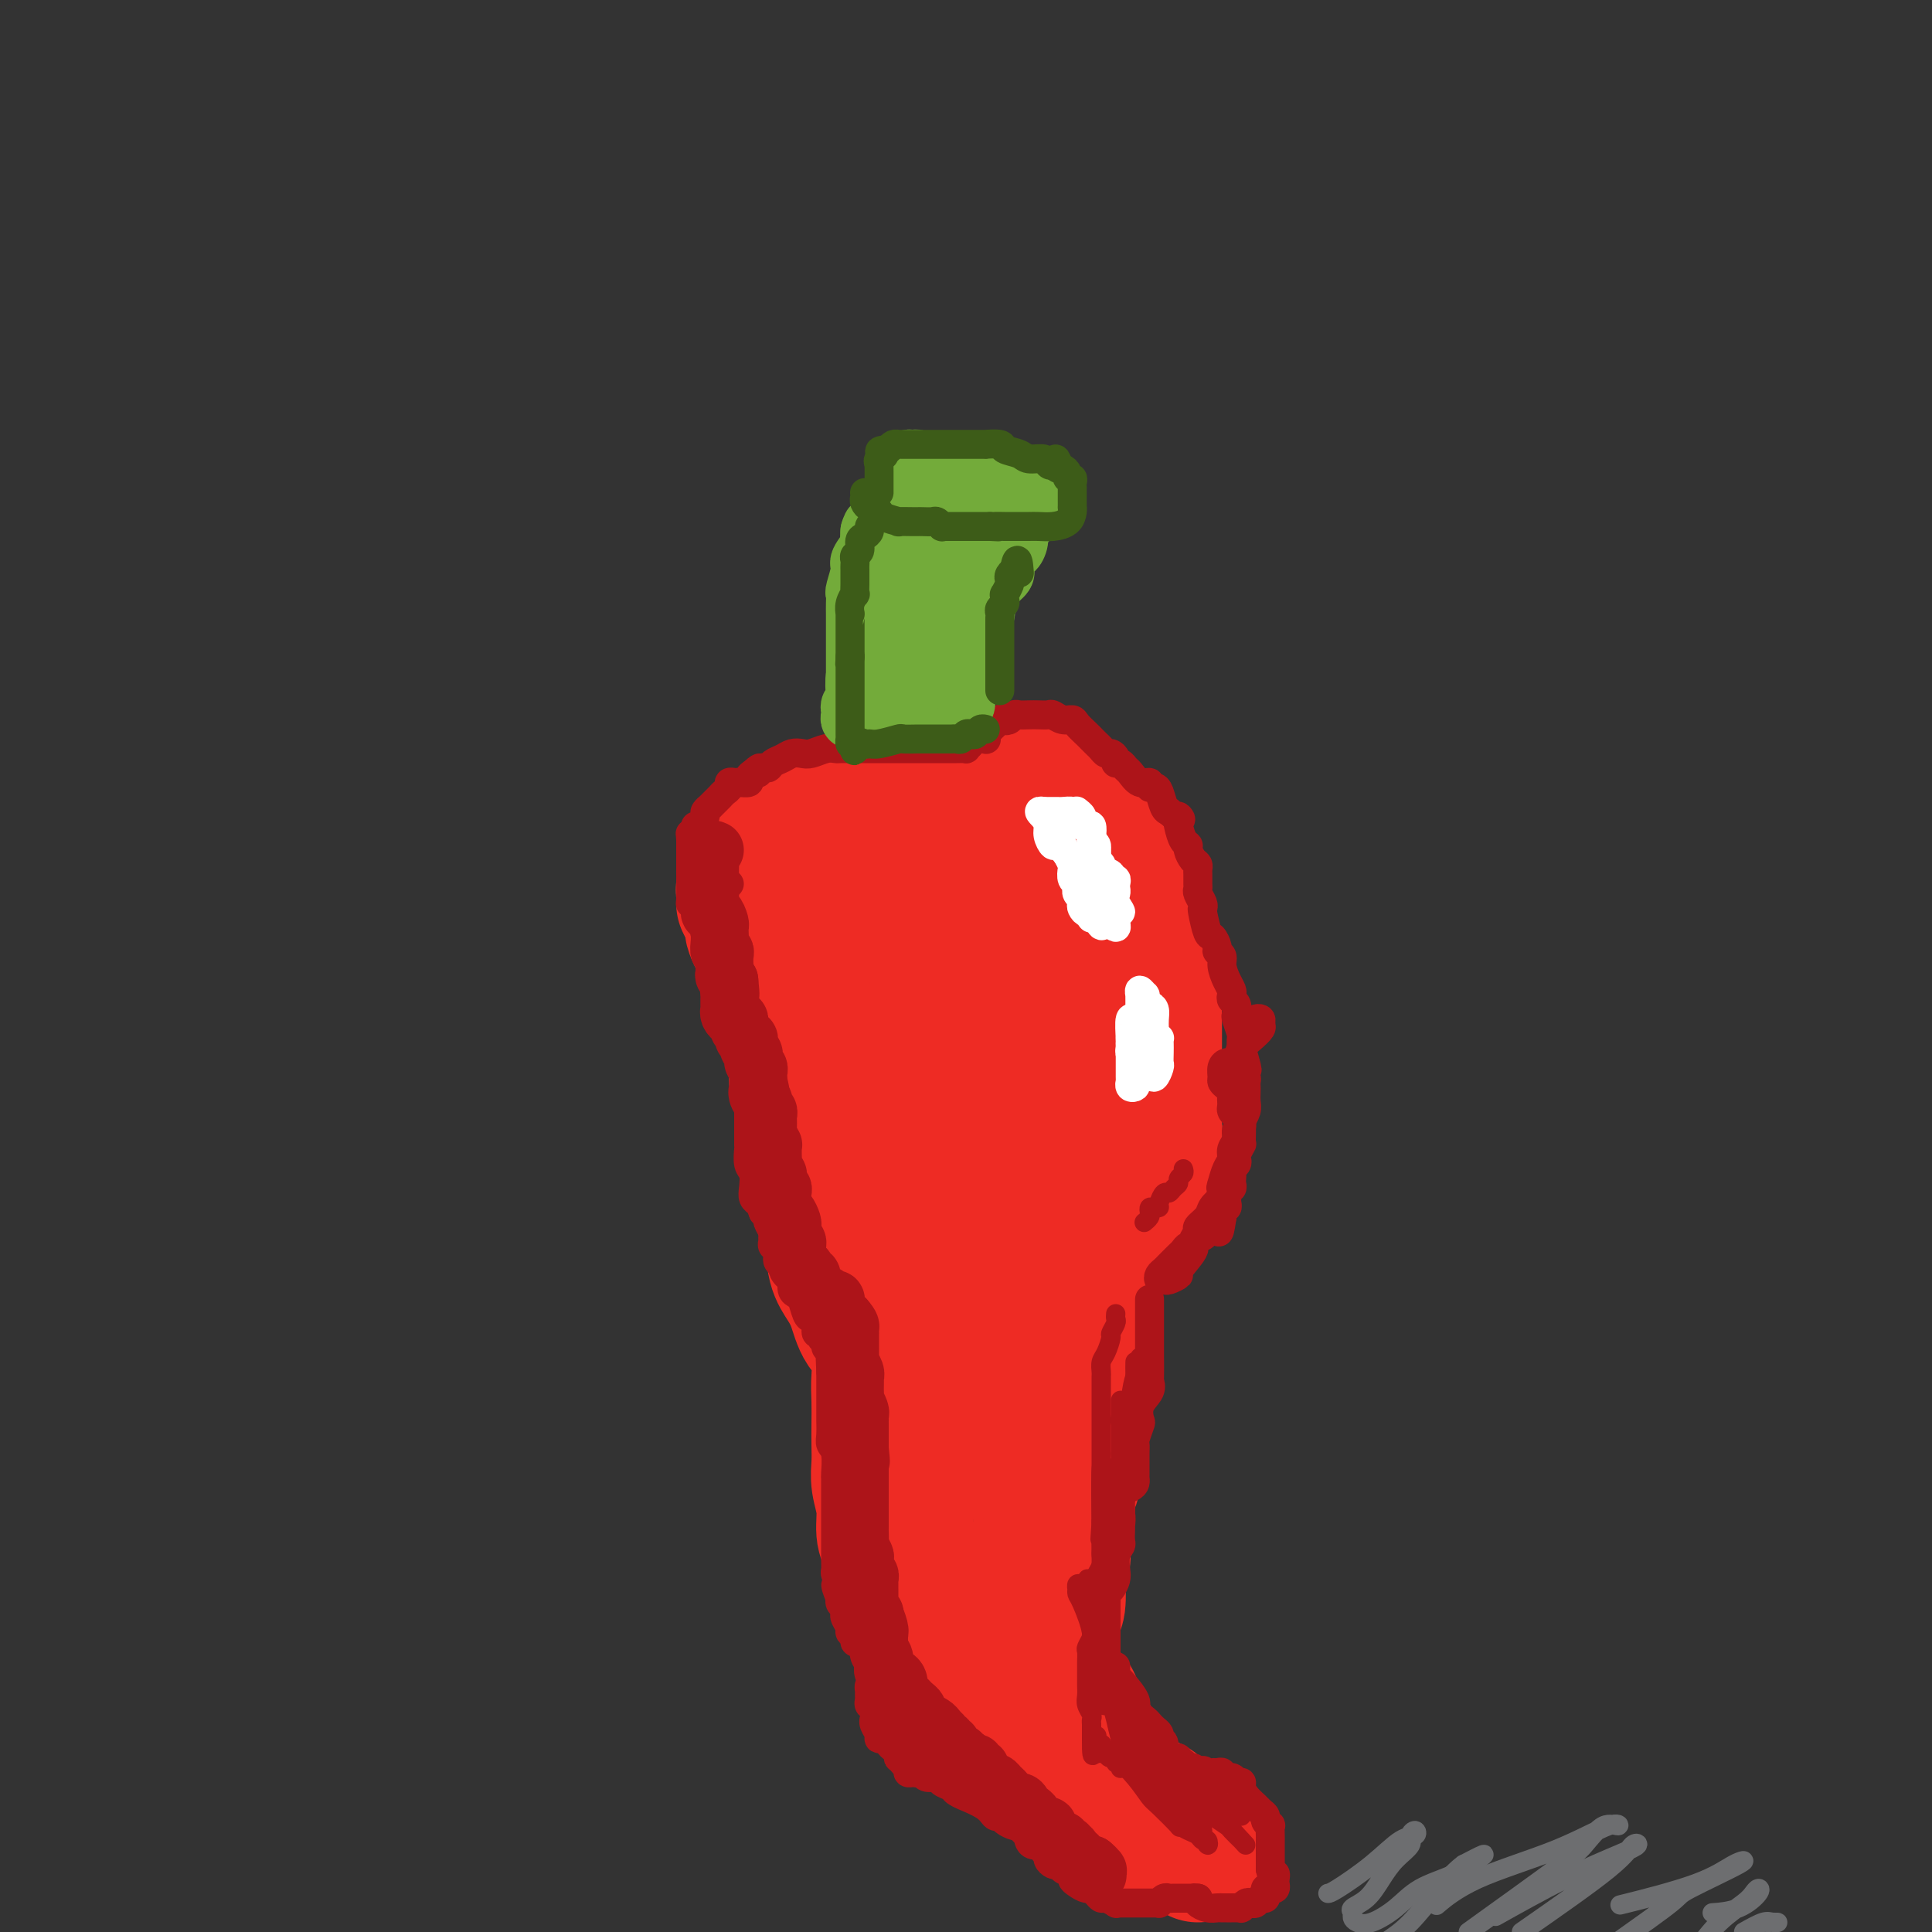 <svg viewBox='0 0 400 400' version='1.1' xmlns='http://www.w3.org/2000/svg' xmlns:xlink='http://www.w3.org/1999/xlink'><rect x="0" y="0" width="400" height="400" fill="#333333" stroke="none"/><g fill='none' stroke='#EE2B24' stroke-width='28' stroke-linecap='round' stroke-linejoin='round'><path d='M154,187c0.026,-0.709 0.052,-1.418 0,-2c-0.052,-0.582 -0.183,-1.037 0,-1c0.183,0.037 0.678,0.567 1,0c0.322,-0.567 0.470,-2.232 1,-3c0.530,-0.768 1.441,-0.640 2,-1c0.559,-0.360 0.765,-1.210 1,-2c0.235,-0.790 0.500,-1.521 1,-2c0.500,-0.479 1.237,-0.706 2,-1c0.763,-0.294 1.553,-0.653 2,-1c0.447,-0.347 0.551,-0.681 1,-1c0.449,-0.319 1.244,-0.624 2,-1c0.756,-0.376 1.471,-0.822 2,-1c0.529,-0.178 0.870,-0.086 2,0c1.130,0.086 3.049,0.167 4,0c0.951,-0.167 0.932,-0.580 2,-1c1.068,-0.420 3.221,-0.845 4,-1c0.779,-0.155 0.183,-0.041 1,0c0.817,0.041 3.045,0.008 4,0c0.955,-0.008 0.635,0.008 1,0c0.365,-0.008 1.413,-0.039 3,0c1.587,0.039 3.712,0.147 5,0c1.288,-0.147 1.740,-0.551 3,-1c1.260,-0.449 3.329,-0.944 5,-1c1.671,-0.056 2.943,0.325 4,0c1.057,-0.325 1.900,-1.357 3,-2c1.100,-0.643 2.457,-0.898 3,-1c0.543,-0.102 0.271,-0.051 0,0'/><path d='M213,164c6.917,-1.086 2.208,-0.301 1,0c-1.208,0.301 1.084,0.118 2,0c0.916,-0.118 0.454,-0.171 1,0c0.546,0.171 2.099,0.567 3,1c0.901,0.433 1.148,0.904 2,2c0.852,1.096 2.308,2.817 3,4c0.692,1.183 0.620,1.828 1,3c0.380,1.172 1.214,2.870 2,4c0.786,1.130 1.525,1.692 2,2c0.475,0.308 0.686,0.361 1,1c0.314,0.639 0.729,1.863 1,3c0.271,1.137 0.396,2.187 1,3c0.604,0.813 1.686,1.389 2,2c0.314,0.611 -0.140,1.256 0,2c0.140,0.744 0.874,1.586 1,2c0.126,0.414 -0.355,0.400 0,1c0.355,0.600 1.545,1.813 2,3c0.455,1.187 0.174,2.350 0,3c-0.174,0.650 -0.243,0.789 0,1c0.243,0.211 0.797,0.493 1,1c0.203,0.507 0.054,1.239 0,2c-0.054,0.761 -0.015,1.551 0,2c0.015,0.449 0.004,0.559 0,1c-0.004,0.441 -0.001,1.214 0,2c0.001,0.786 0.000,1.584 0,2c-0.000,0.416 -0.000,0.450 0,1c0.000,0.550 0.000,1.617 0,2c-0.000,0.383 -0.000,0.082 0,1c0.000,0.918 0.000,3.055 0,4c-0.000,0.945 -0.000,0.699 0,1c0.000,0.301 0.000,1.151 0,2'/><path d='M239,222c0.619,5.376 0.166,2.315 0,2c-0.166,-0.315 -0.043,2.117 0,3c0.043,0.883 0.008,0.216 0,1c-0.008,0.784 0.012,3.017 0,4c-0.012,0.983 -0.055,0.714 0,1c0.055,0.286 0.208,1.128 0,2c-0.208,0.872 -0.778,1.776 -1,2c-0.222,0.224 -0.097,-0.231 0,0c0.097,0.231 0.166,1.150 0,2c-0.166,0.850 -0.568,1.633 -1,2c-0.432,0.367 -0.893,0.317 -1,1c-0.107,0.683 0.141,2.098 0,3c-0.141,0.902 -0.671,1.291 -1,2c-0.329,0.709 -0.459,1.736 -1,3c-0.541,1.264 -1.494,2.763 -2,4c-0.506,1.237 -0.566,2.211 -1,3c-0.434,0.789 -1.244,1.393 -2,2c-0.756,0.607 -1.460,1.218 -2,2c-0.540,0.782 -0.918,1.734 -1,2c-0.082,0.266 0.132,-0.153 0,0c-0.132,0.153 -0.610,0.879 -1,2c-0.390,1.121 -0.693,2.636 -1,3c-0.307,0.364 -0.618,-0.425 -1,0c-0.382,0.425 -0.834,2.064 -1,3c-0.166,0.936 -0.044,1.169 0,2c0.044,0.831 0.012,2.260 0,3c-0.012,0.740 -0.003,0.792 0,2c0.003,1.208 0.001,3.571 0,5c-0.001,1.429 -0.000,1.923 0,3c0.000,1.077 0.000,2.736 0,4c-0.000,1.264 -0.000,2.132 0,3'/><path d='M222,293c-0.000,3.484 -0.000,1.193 0,1c0.000,-0.193 0.001,1.711 0,3c-0.001,1.289 -0.004,1.964 0,3c0.004,1.036 0.016,2.433 0,3c-0.016,0.567 -0.061,0.303 0,1c0.061,0.697 0.226,2.356 0,3c-0.226,0.644 -0.845,0.275 -1,1c-0.155,0.725 0.154,2.546 0,4c-0.154,1.454 -0.772,2.541 -1,3c-0.228,0.459 -0.065,0.288 0,1c0.065,0.712 0.031,2.305 0,3c-0.031,0.695 -0.060,0.491 0,1c0.060,0.509 0.210,1.731 0,3c-0.210,1.269 -0.778,2.585 -1,3c-0.222,0.415 -0.098,-0.073 0,1c0.098,1.073 0.170,3.705 0,5c-0.170,1.295 -0.581,1.254 -1,2c-0.419,0.746 -0.844,2.280 -1,3c-0.156,0.720 -0.041,0.626 0,1c0.041,0.374 0.010,1.218 0,2c-0.010,0.782 0.001,1.504 0,2c-0.001,0.496 -0.013,0.765 0,1c0.013,0.235 0.053,0.436 0,1c-0.053,0.564 -0.198,1.491 0,2c0.198,0.509 0.739,0.600 1,1c0.261,0.400 0.242,1.108 1,2c0.758,0.892 2.294,1.968 3,3c0.706,1.032 0.581,2.019 1,3c0.419,0.981 1.382,1.956 2,3c0.618,1.044 0.891,2.155 1,3c0.109,0.845 0.055,1.422 0,2'/><path d='M226,363c1.819,3.073 1.866,2.256 2,2c0.134,-0.256 0.353,0.050 1,1c0.647,0.950 1.720,2.545 2,3c0.280,0.455 -0.235,-0.230 0,0c0.235,0.230 1.219,1.375 2,2c0.781,0.625 1.360,0.731 2,1c0.640,0.269 1.342,0.703 2,1c0.658,0.297 1.272,0.457 2,1c0.728,0.543 1.570,1.467 2,2c0.430,0.533 0.448,0.674 1,1c0.552,0.326 1.640,0.836 2,1c0.360,0.164 -0.007,-0.018 0,0c0.007,0.018 0.386,0.236 1,1c0.614,0.764 1.461,2.076 2,3c0.539,0.924 0.769,1.462 1,2'/><path d='M233,380c0.233,0.203 0.465,0.405 0,0c-0.465,-0.405 -1.629,-1.418 -2,-2c-0.371,-0.582 0.051,-0.734 0,-1c-0.051,-0.266 -0.575,-0.648 -1,-1c-0.425,-0.352 -0.749,-0.675 -1,-1c-0.251,-0.325 -0.428,-0.651 -1,-1c-0.572,-0.349 -1.540,-0.720 -2,-1c-0.460,-0.280 -0.413,-0.470 -1,-1c-0.587,-0.530 -1.810,-1.399 -3,-2c-1.190,-0.601 -2.349,-0.933 -3,-1c-0.651,-0.067 -0.794,0.132 -1,0c-0.206,-0.132 -0.473,-0.594 -1,-1c-0.527,-0.406 -1.312,-0.756 -2,-1c-0.688,-0.244 -1.278,-0.383 -2,-1c-0.722,-0.617 -1.578,-1.712 -2,-2c-0.422,-0.288 -0.412,0.230 -1,0c-0.588,-0.230 -1.776,-1.209 -2,-2c-0.224,-0.791 0.514,-1.396 0,-2c-0.514,-0.604 -2.280,-1.209 -3,-2c-0.720,-0.791 -0.393,-1.768 -1,-3c-0.607,-1.232 -2.149,-2.720 -3,-4c-0.851,-1.280 -1.011,-2.353 -1,-3c0.011,-0.647 0.192,-0.869 0,-1c-0.192,-0.131 -0.759,-0.170 -1,0c-0.241,0.170 -0.157,0.548 0,0c0.157,-0.548 0.386,-2.021 0,-3c-0.386,-0.979 -1.388,-1.464 -2,-2c-0.612,-0.536 -0.835,-1.124 -1,-2c-0.165,-0.876 -0.271,-2.039 -1,-3c-0.729,-0.961 -2.081,-1.720 -3,-3c-0.919,-1.280 -1.405,-3.080 -2,-4c-0.595,-0.920 -1.297,-0.960 -2,-1'/><path d='M188,329c-3.273,-5.746 -1.455,-3.610 -1,-3c0.455,0.610 -0.451,-0.306 -1,-1c-0.549,-0.694 -0.739,-1.164 -1,-2c-0.261,-0.836 -0.592,-2.036 -1,-3c-0.408,-0.964 -0.894,-1.692 -1,-3c-0.106,-1.308 0.168,-3.195 0,-5c-0.168,-1.805 -0.777,-3.528 -1,-5c-0.223,-1.472 -0.061,-2.691 0,-4c0.061,-1.309 0.019,-2.706 0,-4c-0.019,-1.294 -0.015,-2.483 0,-4c0.015,-1.517 0.040,-3.360 0,-5c-0.040,-1.640 -0.146,-3.075 0,-5c0.146,-1.925 0.543,-4.340 0,-6c-0.543,-1.660 -2.028,-2.563 -3,-4c-0.972,-1.437 -1.431,-3.406 -2,-5c-0.569,-1.594 -1.246,-2.813 -2,-4c-0.754,-1.187 -1.583,-2.343 -2,-4c-0.417,-1.657 -0.423,-3.816 -1,-6c-0.577,-2.184 -1.727,-4.393 -2,-6c-0.273,-1.607 0.330,-2.614 0,-4c-0.330,-1.386 -1.595,-3.153 -2,-5c-0.405,-1.847 0.049,-3.776 0,-5c-0.049,-1.224 -0.602,-1.745 -1,-3c-0.398,-1.255 -0.643,-3.243 -1,-5c-0.357,-1.757 -0.828,-3.281 -1,-4c-0.172,-0.719 -0.047,-0.632 0,-1c0.047,-0.368 0.015,-1.193 0,-2c-0.015,-0.807 -0.014,-1.598 0,-2c0.014,-0.402 0.042,-0.416 0,-1c-0.042,-0.584 -0.155,-1.738 0,-3c0.155,-1.262 0.577,-2.631 1,-4'/><path d='M166,211c-0.309,-5.401 -0.083,-3.903 0,-4c0.083,-0.097 0.022,-1.788 0,-3c-0.022,-1.212 -0.006,-1.946 0,-3c0.006,-1.054 0.002,-2.427 0,-3c-0.002,-0.573 -0.000,-0.347 0,-1c0.000,-0.653 -0.000,-2.184 0,-3c0.000,-0.816 0.001,-0.918 0,-1c-0.001,-0.082 -0.002,-0.144 0,-1c0.002,-0.856 0.008,-2.504 0,-3c-0.008,-0.496 -0.031,0.162 0,0c0.031,-0.162 0.116,-1.144 0,-2c-0.116,-0.856 -0.434,-1.588 0,-2c0.434,-0.412 1.620,-0.506 2,-1c0.380,-0.494 -0.047,-1.390 0,-2c0.047,-0.610 0.569,-0.934 1,-1c0.431,-0.066 0.772,0.125 1,0c0.228,-0.125 0.344,-0.567 1,0c0.656,0.567 1.854,2.142 3,3c1.146,0.858 2.241,0.999 4,2c1.759,1.001 4.182,2.861 6,4c1.818,1.139 3.030,1.558 4,2c0.970,0.442 1.699,0.907 3,1c1.301,0.093 3.175,-0.186 4,0c0.825,0.186 0.602,0.838 1,1c0.398,0.162 1.416,-0.167 2,0c0.584,0.167 0.734,0.828 1,1c0.266,0.172 0.649,-0.146 1,0c0.351,0.146 0.672,0.756 1,1c0.328,0.244 0.664,0.122 1,0'/><path d='M202,196c5.454,2.105 2.089,0.368 1,0c-1.089,-0.368 0.099,0.632 1,1c0.901,0.368 1.515,0.105 2,0c0.485,-0.105 0.842,-0.053 1,0c0.158,0.053 0.118,0.108 1,0c0.882,-0.108 2.687,-0.377 4,0c1.313,0.377 2.134,1.401 3,2c0.866,0.599 1.777,0.773 2,1c0.223,0.227 -0.241,0.507 0,1c0.241,0.493 1.189,1.199 2,2c0.811,0.801 1.485,1.696 2,4c0.515,2.304 0.871,6.017 1,9c0.129,2.983 0.033,5.237 0,8c-0.033,2.763 -0.001,6.035 0,9c0.001,2.965 -0.028,5.624 0,8c0.028,2.376 0.114,4.470 0,6c-0.114,1.530 -0.427,2.498 -1,4c-0.573,1.502 -1.408,3.539 -2,5c-0.592,1.461 -0.943,2.347 -1,4c-0.057,1.653 0.181,4.072 0,6c-0.181,1.928 -0.781,3.364 -1,5c-0.219,1.636 -0.059,3.470 0,5c0.059,1.530 0.016,2.754 0,5c-0.016,2.246 -0.004,5.512 0,8c0.004,2.488 0.001,4.197 0,6c-0.001,1.803 -0.000,3.700 0,5c0.000,1.300 0.000,2.004 0,3c-0.000,0.996 -0.000,2.285 0,3c0.000,0.715 0.000,0.858 0,1'/><path d='M217,307c0.042,5.897 0.149,2.638 0,2c-0.149,-0.638 -0.552,1.345 -1,2c-0.448,0.655 -0.940,-0.018 -1,0c-0.060,0.018 0.313,0.725 0,1c-0.313,0.275 -1.314,0.116 -2,0c-0.686,-0.116 -1.059,-0.189 -2,0c-0.941,0.189 -2.449,0.640 -3,1c-0.551,0.360 -0.144,0.631 0,1c0.144,0.369 0.026,0.838 0,1c-0.026,0.162 0.039,0.018 0,-1c-0.039,-1.018 -0.181,-2.909 -1,-6c-0.819,-3.091 -2.316,-7.383 -3,-11c-0.684,-3.617 -0.556,-6.558 -1,-10c-0.444,-3.442 -1.459,-7.384 -2,-11c-0.541,-3.616 -0.607,-6.906 -1,-11c-0.393,-4.094 -1.112,-8.990 -2,-13c-0.888,-4.010 -1.943,-7.133 -3,-11c-1.057,-3.867 -2.116,-8.480 -3,-12c-0.884,-3.520 -1.595,-5.949 -2,-8c-0.405,-2.051 -0.505,-3.726 -1,-5c-0.495,-1.274 -1.386,-2.148 -2,-3c-0.614,-0.852 -0.952,-1.682 -1,-2c-0.048,-0.318 0.194,-0.124 0,0c-0.194,0.124 -0.826,0.177 -1,0c-0.174,-0.177 0.108,-0.583 0,-1c-0.108,-0.417 -0.606,-0.843 -1,-1c-0.394,-0.157 -0.684,-0.045 -1,0c-0.316,0.045 -0.658,0.022 -1,0'/><path d='M182,209c-1.036,-1.308 -0.127,-1.077 0,-1c0.127,0.077 -0.528,0.000 -1,0c-0.472,-0.000 -0.762,0.076 1,3c1.762,2.924 5.576,8.695 8,13c2.424,4.305 3.458,7.142 5,9c1.542,1.858 3.593,2.735 5,4c1.407,1.265 2.171,2.916 3,4c0.829,1.084 1.725,1.601 2,2c0.275,0.399 -0.070,0.681 0,1c0.070,0.319 0.555,0.674 1,1c0.445,0.326 0.851,0.623 1,0c0.149,-0.623 0.040,-2.168 0,-4c-0.040,-1.832 -0.011,-3.953 0,-8c0.011,-4.047 0.003,-10.021 0,-14c-0.003,-3.979 -0.001,-5.962 0,-8c0.001,-2.038 -0.000,-4.132 0,-6c0.000,-1.868 0.001,-3.512 0,-5c-0.001,-1.488 -0.003,-2.820 0,-4c0.003,-1.180 0.011,-2.207 0,-3c-0.011,-0.793 -0.042,-1.353 0,-2c0.042,-0.647 0.155,-1.379 0,-2c-0.155,-0.621 -0.580,-1.129 -1,-2c-0.420,-0.871 -0.834,-2.106 -1,-3c-0.166,-0.894 -0.083,-1.447 0,-2'/><path d='M205,182c-0.293,-10.196 -0.027,-4.186 0,-3c0.027,1.186 -0.185,-2.454 0,-4c0.185,-1.546 0.766,-1.000 1,-1c0.234,-0.000 0.119,-0.547 0,-1c-0.119,-0.453 -0.242,-0.811 0,-1c0.242,-0.189 0.849,-0.209 1,0c0.151,0.209 -0.156,0.648 0,1c0.156,0.352 0.774,0.616 1,1c0.226,0.384 0.061,0.886 0,1c-0.061,0.114 -0.016,-0.162 0,0c0.016,0.162 0.005,0.760 0,1c-0.005,0.240 -0.002,0.120 0,0'/><path d='M171,213c0.109,0.400 0.217,0.799 0,1c-0.217,0.201 -0.760,0.203 -1,0c-0.240,-0.203 -0.177,-0.610 0,-1c0.177,-0.390 0.469,-0.762 0,-2c-0.469,-1.238 -1.699,-3.342 -2,-5c-0.301,-1.658 0.327,-2.869 0,-4c-0.327,-1.131 -1.608,-2.183 -2,-3c-0.392,-0.817 0.105,-1.399 0,-2c-0.105,-0.601 -0.813,-1.221 -1,-2c-0.187,-0.779 0.146,-1.718 0,-2c-0.146,-0.282 -0.771,0.093 -1,0c-0.229,-0.093 -0.061,-0.654 0,-1c0.061,-0.346 0.016,-0.477 0,-1c-0.016,-0.523 -0.004,-1.437 0,-2c0.004,-0.563 0.001,-0.776 0,-1c-0.001,-0.224 -0.000,-0.461 0,-1c0.000,-0.539 0.000,-1.382 0,-2c-0.000,-0.618 -0.000,-1.013 0,-1c0.000,0.013 0.000,0.432 0,1c-0.000,0.568 -0.000,1.284 0,2'/><path d='M164,187c-1.082,-3.196 -0.286,1.815 0,4c0.286,2.185 0.061,1.544 0,2c-0.061,0.456 0.040,2.009 0,3c-0.040,0.991 -0.221,1.420 0,2c0.221,0.580 0.844,1.310 1,2c0.156,0.690 -0.155,1.341 0,2c0.155,0.659 0.777,1.326 1,2c0.223,0.674 0.046,1.356 0,2c-0.046,0.644 0.039,1.251 0,2c-0.039,0.749 -0.203,1.641 0,2c0.203,0.359 0.772,0.186 1,1c0.228,0.814 0.113,2.615 0,4c-0.113,1.385 -0.225,2.353 0,3c0.225,0.647 0.788,0.975 1,1c0.212,0.025 0.074,-0.251 0,0c-0.074,0.251 -0.084,1.028 0,1c0.084,-0.028 0.262,-0.861 0,-1c-0.262,-0.139 -0.963,0.417 -1,0c-0.037,-0.417 0.590,-1.806 0,-3c-0.590,-1.194 -2.396,-2.193 -3,-3c-0.604,-0.807 -0.007,-1.421 0,-2c0.007,-0.579 -0.575,-1.124 -1,-2c-0.425,-0.876 -0.691,-2.082 -1,-3c-0.309,-0.918 -0.660,-1.548 -1,-2c-0.340,-0.452 -0.670,-0.726 -1,-1'/><path d='M160,203c-1.030,-2.668 -0.104,-1.839 0,-2c0.104,-0.161 -0.612,-1.313 -1,-2c-0.388,-0.687 -0.447,-0.910 -1,-2c-0.553,-1.090 -1.598,-3.048 -2,-4c-0.402,-0.952 -0.160,-0.899 0,-1c0.160,-0.101 0.239,-0.356 0,-1c-0.239,-0.644 -0.796,-1.678 -1,-2c-0.204,-0.322 -0.055,0.069 0,0c0.055,-0.069 0.015,-0.597 0,-1c-0.015,-0.403 -0.004,-0.682 0,-1c0.004,-0.318 0.001,-0.677 0,-1c-0.001,-0.323 -0.000,-0.612 0,-1c0.000,-0.388 0.000,-0.877 0,-1c-0.000,-0.123 0.000,0.121 0,0c-0.000,-0.121 -0.001,-0.605 0,-1c0.001,-0.395 0.003,-0.701 0,-1c-0.003,-0.299 -0.012,-0.591 0,-1c0.012,-0.409 0.046,-0.936 0,-1c-0.046,-0.064 -0.171,0.333 0,0c0.171,-0.333 0.637,-1.396 1,-2c0.363,-0.604 0.622,-0.749 1,-1c0.378,-0.251 0.875,-0.610 1,-1c0.125,-0.390 -0.122,-0.812 0,-1c0.122,-0.188 0.615,-0.142 1,0c0.385,0.142 0.664,0.378 1,0c0.336,-0.378 0.731,-1.372 1,-2c0.269,-0.628 0.412,-0.890 1,-1c0.588,-0.110 1.620,-0.068 2,0c0.380,0.068 0.109,0.162 0,0c-0.109,-0.162 -0.054,-0.581 0,-1'/><path d='M164,171c1.797,-1.391 1.791,-0.369 2,0c0.209,0.369 0.633,0.087 1,0c0.367,-0.087 0.675,0.023 1,0c0.325,-0.023 0.665,-0.179 1,0c0.335,0.179 0.663,0.695 1,1c0.337,0.305 0.682,0.401 1,1c0.318,0.599 0.607,1.702 1,2c0.393,0.298 0.889,-0.209 1,0c0.111,0.209 -0.162,1.133 0,2c0.162,0.867 0.761,1.676 1,2c0.239,0.324 0.120,0.162 0,0'/></g>
<g fill='none' stroke='#AD1419' stroke-width='6' stroke-linecap='round' stroke-linejoin='round'><path d='M231,345c0.005,0.311 0.010,0.621 0,1c-0.010,0.379 -0.034,0.826 0,1c0.034,0.174 0.128,0.074 1,1c0.872,0.926 2.524,2.878 3,4c0.476,1.122 -0.223,1.414 0,2c0.223,0.586 1.366,1.467 2,2c0.634,0.533 0.757,0.717 1,1c0.243,0.283 0.605,0.666 1,1c0.395,0.334 0.822,0.618 1,1c0.178,0.382 0.108,0.863 0,1c-0.108,0.137 -0.254,-0.068 0,0c0.254,0.068 0.909,0.409 1,1c0.091,0.591 -0.383,1.430 0,2c0.383,0.570 1.622,0.870 2,1c0.378,0.130 -0.106,0.091 0,0c0.106,-0.091 0.802,-0.235 1,0c0.198,0.235 -0.102,0.850 0,1c0.102,0.150 0.605,-0.166 1,0c0.395,0.166 0.683,0.814 1,1c0.317,0.186 0.662,-0.090 1,0c0.338,0.090 0.669,0.545 1,1'/><path d='M248,367c2.809,3.403 1.331,0.911 1,0c-0.331,-0.911 0.484,-0.240 1,0c0.516,0.240 0.734,0.049 1,0c0.266,-0.049 0.582,0.043 1,0c0.418,-0.043 0.939,-0.222 1,0c0.061,0.222 -0.338,0.846 0,1c0.338,0.154 1.413,-0.163 2,0c0.587,0.163 0.686,0.807 1,1c0.314,0.193 0.843,-0.065 1,0c0.157,0.065 -0.059,0.451 0,1c0.059,0.549 0.393,1.260 1,2c0.607,0.740 1.487,1.509 2,2c0.513,0.491 0.659,0.704 1,1c0.341,0.296 0.876,0.675 1,1c0.124,0.325 -0.163,0.598 0,1c0.163,0.402 0.776,0.935 1,1c0.224,0.065 0.060,-0.337 0,0c-0.060,0.337 -0.016,1.414 0,2c0.016,0.586 0.004,0.682 0,1c-0.004,0.318 -0.001,0.858 0,1c0.001,0.142 0.000,-0.116 0,0c-0.000,0.116 -0.000,0.605 0,1c0.000,0.395 0.000,0.697 0,1c-0.000,0.303 -0.000,0.607 0,1c0.000,0.393 0.000,0.875 0,1c-0.000,0.125 -0.000,-0.107 0,0c0.000,0.107 0.000,0.554 0,1'/><path d='M263,387c0.380,1.880 0.831,1.078 1,1c0.169,-0.078 0.056,0.566 0,1c-0.056,0.434 -0.053,0.656 0,1c0.053,0.344 0.158,0.809 0,1c-0.158,0.191 -0.577,0.108 -1,0c-0.423,-0.108 -0.848,-0.240 -1,0c-0.152,0.240 -0.030,0.853 0,1c0.030,0.147 -0.034,-0.170 0,0c0.034,0.170 0.164,0.829 0,1c-0.164,0.171 -0.622,-0.147 -1,0c-0.378,0.147 -0.675,0.757 -1,1c-0.325,0.243 -0.679,0.118 -1,0c-0.321,-0.118 -0.611,-0.228 -1,0c-0.389,0.228 -0.877,0.793 -1,1c-0.123,0.207 0.121,0.055 0,0c-0.121,-0.055 -0.606,-0.015 -1,0c-0.394,0.015 -0.696,0.004 -1,0c-0.304,-0.004 -0.609,-0.000 -1,0c-0.391,0.000 -0.869,-0.003 -1,0c-0.131,0.003 0.084,0.012 0,0c-0.084,-0.012 -0.466,-0.044 -1,0c-0.534,0.044 -1.221,0.166 -2,0c-0.779,-0.166 -1.651,-0.619 -2,-1c-0.349,-0.381 -0.174,-0.691 0,-1'/><path d='M248,393c-1.809,-0.155 -0.331,-0.041 0,0c0.331,0.041 -0.485,0.011 -1,0c-0.515,-0.011 -0.729,-0.003 -1,0c-0.271,0.003 -0.597,0.001 -1,0c-0.403,-0.001 -0.881,-0.001 -1,0c-0.119,0.001 0.122,0.004 0,0c-0.122,-0.004 -0.606,-0.015 -1,0c-0.394,0.015 -0.697,0.057 -1,0c-0.303,-0.057 -0.606,-0.211 -1,0c-0.394,0.211 -0.879,0.789 -1,1c-0.121,0.211 0.123,0.057 0,0c-0.123,-0.057 -0.611,-0.015 -1,0c-0.389,0.015 -0.678,0.004 -1,0c-0.322,-0.004 -0.678,-0.001 -1,0c-0.322,0.001 -0.611,0.000 -1,0c-0.389,-0.000 -0.877,0.000 -1,0c-0.123,-0.000 0.121,-0.000 0,0c-0.121,0.000 -0.605,0.001 -1,0c-0.395,-0.001 -0.701,-0.004 -1,0c-0.299,0.004 -0.591,0.016 -1,0c-0.409,-0.016 -0.936,-0.060 -1,0c-0.064,0.060 0.334,0.223 0,0c-0.334,-0.223 -1.399,-0.833 -2,-1c-0.601,-0.167 -0.739,0.109 -1,0c-0.261,-0.109 -0.646,-0.603 -1,-1c-0.354,-0.397 -0.677,-0.699 -1,-1'/><path d='M226,391c-3.370,-0.322 -0.796,-0.128 0,0c0.796,0.128 -0.187,0.189 -1,0c-0.813,-0.189 -1.457,-0.629 -2,-1c-0.543,-0.371 -0.986,-0.674 -1,-1c-0.014,-0.326 0.400,-0.675 0,-1c-0.400,-0.325 -1.614,-0.626 -2,-1c-0.386,-0.374 0.055,-0.821 0,-1c-0.055,-0.179 -0.608,-0.089 -1,0c-0.392,0.089 -0.625,0.178 -1,0c-0.375,-0.178 -0.892,-0.621 -1,-1c-0.108,-0.379 0.192,-0.693 0,-1c-0.192,-0.307 -0.875,-0.607 -1,-1c-0.125,-0.393 0.308,-0.879 0,-1c-0.308,-0.121 -1.358,0.121 -2,0c-0.642,-0.121 -0.878,-0.606 -1,-1c-0.122,-0.394 -0.130,-0.697 0,-1c0.130,-0.303 0.400,-0.607 0,-1c-0.400,-0.393 -1.469,-0.874 -2,-1c-0.531,-0.126 -0.524,0.104 -1,0c-0.476,-0.104 -1.436,-0.543 -2,-1c-0.564,-0.457 -0.734,-0.931 -1,-1c-0.266,-0.069 -0.628,0.266 -1,0c-0.372,-0.266 -0.753,-1.132 -2,-2c-1.247,-0.868 -3.360,-1.738 -4,-2c-0.640,-0.262 0.195,0.083 0,0c-0.195,-0.083 -1.418,-0.596 -2,-1c-0.582,-0.404 -0.523,-0.699 -1,-1c-0.477,-0.301 -1.489,-0.606 -2,-1c-0.511,-0.394 -0.522,-0.875 -1,-1c-0.478,-0.125 -1.422,0.107 -2,0c-0.578,-0.107 -0.789,-0.554 -1,-1'/><path d='M191,367c-5.363,-3.874 -1.269,-1.559 0,-1c1.269,0.559 -0.286,-0.638 -1,-1c-0.714,-0.362 -0.587,0.110 -1,0c-0.413,-0.110 -1.368,-0.803 -2,-1c-0.632,-0.197 -0.943,0.101 -1,0c-0.057,-0.101 0.138,-0.601 0,-1c-0.138,-0.399 -0.610,-0.697 -1,-1c-0.390,-0.303 -0.697,-0.609 -1,-1c-0.303,-0.391 -0.603,-0.865 -1,-1c-0.397,-0.135 -0.891,0.071 -1,0c-0.109,-0.071 0.168,-0.418 0,-1c-0.168,-0.582 -0.781,-1.399 -1,-2c-0.219,-0.601 -0.045,-0.987 0,-1c0.045,-0.013 -0.041,0.347 0,0c0.041,-0.347 0.207,-1.402 0,-2c-0.207,-0.598 -0.788,-0.738 -1,-1c-0.212,-0.262 -0.054,-0.645 0,-1c0.054,-0.355 0.003,-0.683 0,-1c-0.003,-0.317 0.040,-0.622 0,-1c-0.040,-0.378 -0.165,-0.831 0,-1c0.165,-0.169 0.619,-0.056 1,0c0.381,0.056 0.690,0.056 1,0c0.310,-0.056 0.622,-0.169 1,0c0.378,0.169 0.822,0.620 1,1c0.178,0.380 0.089,0.690 0,1'/><path d='M184,351c0.864,0.164 1.023,0.074 1,0c-0.023,-0.074 -0.228,-0.133 0,0c0.228,0.133 0.888,0.459 1,1c0.112,0.541 -0.324,1.296 0,2c0.324,0.704 1.407,1.358 2,2c0.593,0.642 0.695,1.272 1,2c0.305,0.728 0.814,1.553 1,2c0.186,0.447 0.050,0.515 0,1c-0.050,0.485 -0.014,1.387 0,2c0.014,0.613 0.004,0.939 0,1c-0.004,0.061 -0.004,-0.141 0,0c0.004,0.141 0.011,0.627 0,1c-0.011,0.373 -0.040,0.633 0,1c0.040,0.367 0.151,0.842 0,1c-0.151,0.158 -0.562,0.001 -1,0c-0.438,-0.001 -0.902,0.154 -1,0c-0.098,-0.154 0.171,-0.617 0,-1c-0.171,-0.383 -0.782,-0.685 -1,-1c-0.218,-0.315 -0.044,-0.643 0,-1c0.044,-0.357 -0.041,-0.742 0,-1c0.041,-0.258 0.207,-0.389 0,-1c-0.207,-0.611 -0.786,-1.703 -1,-2c-0.214,-0.297 -0.061,0.201 0,0c0.061,-0.201 0.031,-1.100 0,-2'/><path d='M186,358c-0.575,-1.620 -0.013,-1.670 0,-2c0.013,-0.330 -0.522,-0.938 -1,-2c-0.478,-1.062 -0.899,-2.576 -1,-3c-0.101,-0.424 0.116,0.241 0,0c-0.116,-0.241 -0.566,-1.389 -1,-2c-0.434,-0.611 -0.852,-0.685 -1,-1c-0.148,-0.315 -0.026,-0.872 0,-1c0.026,-0.128 -0.043,0.174 0,0c0.043,-0.174 0.200,-0.824 0,-1c-0.200,-0.176 -0.757,0.122 -1,0c-0.243,-0.122 -0.173,-0.664 0,-1c0.173,-0.336 0.449,-0.468 0,-1c-0.449,-0.532 -1.622,-1.466 -2,-2c-0.378,-0.534 0.038,-0.668 0,-1c-0.038,-0.332 -0.531,-0.861 -1,-1c-0.469,-0.139 -0.914,0.114 -1,0c-0.086,-0.114 0.187,-0.594 0,-1c-0.187,-0.406 -0.834,-0.739 -1,-1c-0.166,-0.261 0.148,-0.451 0,-1c-0.148,-0.549 -0.758,-1.456 -1,-2c-0.242,-0.544 -0.116,-0.723 0,-1c0.116,-0.277 0.224,-0.651 0,-1c-0.224,-0.349 -0.778,-0.671 -1,-1c-0.222,-0.329 -0.111,-0.664 0,-1'/><path d='M174,331c-1.873,-4.599 -0.554,-2.597 0,-2c0.554,0.597 0.345,-0.211 0,-1c-0.345,-0.789 -0.824,-1.558 -1,-2c-0.176,-0.442 -0.047,-0.555 0,-1c0.047,-0.445 0.013,-1.221 0,-2c-0.013,-0.779 -0.003,-1.559 0,-2c0.003,-0.441 0.001,-0.542 0,-1c-0.001,-0.458 -0.000,-1.273 0,-2c0.000,-0.727 0.000,-1.364 0,-2c-0.000,-0.636 -0.000,-1.269 0,-2c0.000,-0.731 0.000,-1.559 0,-2c-0.000,-0.441 -0.000,-0.495 0,-1c0.000,-0.505 0.000,-1.459 0,-2c-0.000,-0.541 -0.000,-0.667 0,-1c0.000,-0.333 0.001,-0.873 0,-1c-0.001,-0.127 -0.004,0.160 0,0c0.004,-0.160 0.015,-0.765 0,-1c-0.015,-0.235 -0.057,-0.098 0,-1c0.057,-0.902 0.211,-2.841 0,-4c-0.211,-1.159 -0.789,-1.537 -1,-2c-0.211,-0.463 -0.057,-1.012 0,-2c0.057,-0.988 0.015,-2.415 0,-3c-0.015,-0.585 -0.004,-0.327 0,-1c0.004,-0.673 0.001,-2.275 0,-3c-0.001,-0.725 -0.000,-0.572 0,-1c0.000,-0.428 0.000,-1.438 0,-2c-0.000,-0.562 -0.000,-0.676 0,-1c0.000,-0.324 0.000,-0.856 0,-1c-0.000,-0.144 -0.000,0.102 0,0c0.000,-0.102 0.000,-0.551 0,-1'/><path d='M172,284c-0.311,-7.450 -0.087,-2.573 0,-1c0.087,1.573 0.039,-0.156 0,-1c-0.039,-0.844 -0.067,-0.803 0,-1c0.067,-0.197 0.229,-0.631 0,-1c-0.229,-0.369 -0.850,-0.671 -1,-1c-0.150,-0.329 0.171,-0.683 0,-1c-0.171,-0.317 -0.833,-0.596 -1,-1c-0.167,-0.404 0.163,-0.932 0,-1c-0.163,-0.068 -0.817,0.325 -1,0c-0.183,-0.325 0.106,-1.369 0,-2c-0.106,-0.631 -0.607,-0.851 -1,-1c-0.393,-0.149 -0.679,-0.229 -1,-1c-0.321,-0.771 -0.678,-2.233 -1,-3c-0.322,-0.767 -0.611,-0.840 -1,-1c-0.389,-0.160 -0.879,-0.409 -1,-1c-0.121,-0.591 0.126,-1.524 0,-2c-0.126,-0.476 -0.626,-0.495 -1,-1c-0.374,-0.505 -0.622,-1.497 -1,-2c-0.378,-0.503 -0.886,-0.516 -1,-1c-0.114,-0.484 0.167,-1.438 0,-2c-0.167,-0.562 -0.781,-0.732 -1,-1c-0.219,-0.268 -0.044,-0.635 0,-1c0.044,-0.365 -0.043,-0.728 0,-1c0.043,-0.272 0.218,-0.454 0,-1c-0.218,-0.546 -0.828,-1.455 -1,-2c-0.172,-0.545 0.094,-0.727 0,-1c-0.094,-0.273 -0.547,-0.636 -1,-1'/><path d='M158,251c-2.178,-5.345 -0.622,-2.208 0,-1c0.622,1.208 0.311,0.485 0,0c-0.311,-0.485 -0.623,-0.733 -1,-1c-0.377,-0.267 -0.819,-0.551 -1,-1c-0.181,-0.449 -0.101,-1.061 0,-2c0.101,-0.939 0.223,-2.206 0,-3c-0.223,-0.794 -0.792,-1.116 -1,-2c-0.208,-0.884 -0.056,-2.332 0,-3c0.056,-0.668 0.015,-0.556 0,-1c-0.015,-0.444 -0.004,-1.442 0,-2c0.004,-0.558 0.001,-0.674 0,-1c-0.001,-0.326 -0.000,-0.860 0,-1c0.000,-0.140 0.000,0.116 0,0c-0.000,-0.116 -0.000,-0.604 0,-1c0.000,-0.396 0.000,-0.699 0,-1c-0.000,-0.301 -0.000,-0.601 0,-1c0.000,-0.399 0.000,-0.898 0,-1c-0.000,-0.102 -0.000,0.194 0,0c0.000,-0.194 0.000,-0.879 0,-1c-0.000,-0.121 -0.000,0.323 0,0c0.000,-0.323 0.000,-1.414 0,-2c-0.000,-0.586 -0.000,-0.668 0,-1c0.000,-0.332 0.000,-0.915 0,-1c-0.000,-0.085 -0.000,0.327 0,0c0.000,-0.327 0.000,-1.394 0,-2c-0.000,-0.606 -0.000,-0.750 0,-1c0.000,-0.250 0.000,-0.606 0,-1c-0.000,-0.394 -0.000,-0.827 0,-1c0.000,-0.173 0.000,-0.087 0,0'/><path d='M155,219c-0.416,-5.339 0.042,-2.687 0,-2c-0.042,0.687 -0.586,-0.589 -1,-1c-0.414,-0.411 -0.699,0.045 -1,0c-0.301,-0.045 -0.617,-0.591 -1,-1c-0.383,-0.409 -0.834,-0.683 -1,-1c-0.166,-0.317 -0.047,-0.678 0,-1c0.047,-0.322 0.023,-0.604 0,-1c-0.023,-0.396 -0.045,-0.904 0,-1c0.045,-0.096 0.156,0.221 0,0c-0.156,-0.221 -0.581,-0.981 -1,-2c-0.419,-1.019 -0.834,-2.297 -1,-3c-0.166,-0.703 -0.083,-0.832 0,-1c0.083,-0.168 0.166,-0.374 0,-1c-0.166,-0.626 -0.580,-1.673 -1,-2c-0.420,-0.327 -0.845,0.067 -1,0c-0.155,-0.067 -0.042,-0.596 0,-1c0.042,-0.404 0.011,-0.682 0,-1c-0.011,-0.318 -0.003,-0.677 0,-1c0.003,-0.323 0.001,-0.612 0,-1c-0.001,-0.388 0.001,-0.877 0,-1c-0.001,-0.123 -0.004,0.121 0,0c0.004,-0.121 0.015,-0.605 0,-1c-0.015,-0.395 -0.057,-0.701 0,-1c0.057,-0.299 0.211,-0.591 0,-1c-0.211,-0.409 -0.789,-0.936 -1,-1c-0.211,-0.064 -0.057,0.333 0,0c0.057,-0.333 0.015,-1.397 0,-2c-0.015,-0.603 -0.004,-0.744 0,-1c0.004,-0.256 0.002,-0.628 0,-1'/><path d='M146,189c-1.392,-4.596 -0.373,-1.088 0,0c0.373,1.088 0.100,-0.246 0,-1c-0.100,-0.754 -0.029,-0.930 0,-1c0.029,-0.070 0.014,-0.035 0,0'/><path d='M151,183c-0.446,0.444 -0.893,0.889 -1,1c-0.107,0.111 0.125,-0.110 0,0c-0.125,0.110 -0.607,0.551 -1,1c-0.393,0.449 -0.697,0.905 -1,1c-0.303,0.095 -0.606,-0.171 -1,0c-0.394,0.171 -0.880,0.777 -1,1c-0.120,0.223 0.126,0.061 0,0c-0.126,-0.061 -0.622,-0.021 -1,0c-0.378,0.021 -0.637,0.022 -1,0c-0.363,-0.022 -0.829,-0.068 -1,0c-0.171,0.068 -0.046,0.250 0,-1c0.046,-1.250 0.012,-3.932 0,-5c-0.012,-1.068 -0.003,-0.523 0,-1c0.003,-0.477 0.001,-1.974 0,-3c-0.001,-1.026 -0.000,-1.579 0,-2c0.000,-0.421 0.000,-0.711 0,-1'/><path d='M143,174c-0.064,-2.195 -0.223,-1.184 0,-1c0.223,0.184 0.829,-0.461 1,-1c0.171,-0.539 -0.094,-0.971 0,-1c0.094,-0.029 0.546,0.347 1,0c0.454,-0.347 0.909,-1.416 1,-2c0.091,-0.584 -0.183,-0.681 0,-1c0.183,-0.319 0.822,-0.859 1,-1c0.178,-0.141 -0.106,0.117 0,0c0.106,-0.117 0.602,-0.610 1,-1c0.398,-0.390 0.698,-0.679 1,-1c0.302,-0.321 0.604,-0.675 1,-1c0.396,-0.325 0.884,-0.622 1,-1c0.116,-0.378 -0.141,-0.836 0,-1c0.141,-0.164 0.682,-0.033 1,0c0.318,0.033 0.415,-0.032 1,0c0.585,0.032 1.657,0.163 2,0c0.343,-0.163 -0.045,-0.618 0,-1c0.045,-0.382 0.522,-0.691 1,-1'/><path d='M156,160c2.191,-2.102 1.167,-0.356 1,0c-0.167,0.356 0.521,-0.679 1,-1c0.479,-0.321 0.747,0.071 1,0c0.253,-0.071 0.489,-0.607 1,-1c0.511,-0.393 1.295,-0.645 2,-1c0.705,-0.355 1.330,-0.813 2,-1c0.670,-0.187 1.383,-0.103 2,0c0.617,0.103 1.137,0.224 2,0c0.863,-0.224 2.069,-0.792 3,-1c0.931,-0.208 1.586,-0.056 2,0c0.414,0.056 0.586,0.015 1,0c0.414,-0.015 1.068,-0.004 2,0c0.932,0.004 2.141,0.001 3,0c0.859,-0.001 1.367,-0.000 2,0c0.633,0.000 1.391,0.000 2,0c0.609,-0.000 1.069,-0.000 2,0c0.931,0.000 2.331,-0.000 3,0c0.669,0.000 0.605,0.000 1,0c0.395,-0.000 1.248,-0.000 2,0c0.752,0.000 1.402,0.001 2,0c0.598,-0.001 1.144,-0.003 2,0c0.856,0.003 2.021,0.011 3,0c0.979,-0.011 1.772,-0.042 2,0c0.228,0.042 -0.111,0.156 0,0c0.111,-0.156 0.670,-0.581 1,-1c0.330,-0.419 0.430,-0.833 1,-1c0.570,-0.167 1.608,-0.089 2,0c0.392,0.089 0.136,0.189 0,0c-0.136,-0.189 -0.152,-0.666 0,-1c0.152,-0.334 0.472,-0.524 1,-1c0.528,-0.476 1.264,-1.238 2,-2'/><path d='M207,149c1.572,-0.944 1.002,-0.306 1,0c-0.002,0.306 0.566,0.278 1,0c0.434,-0.278 0.736,-0.806 1,-1c0.264,-0.194 0.490,-0.053 1,0c0.510,0.053 1.305,0.018 2,0c0.695,-0.018 1.289,-0.019 2,0c0.711,0.019 1.537,0.060 2,0c0.463,-0.060 0.562,-0.219 1,0c0.438,0.219 1.217,0.818 2,1c0.783,0.182 1.572,-0.053 2,0c0.428,0.053 0.496,0.395 1,1c0.504,0.605 1.445,1.472 2,2c0.555,0.528 0.726,0.715 1,1c0.274,0.285 0.652,0.668 1,1c0.348,0.332 0.667,0.615 1,1c0.333,0.385 0.681,0.873 1,1c0.319,0.127 0.611,-0.106 1,0c0.389,0.106 0.877,0.552 1,1c0.123,0.448 -0.119,0.898 0,1c0.119,0.102 0.600,-0.146 1,0c0.400,0.146 0.719,0.684 1,1c0.281,0.316 0.523,0.410 1,1c0.477,0.590 1.188,1.676 2,2c0.812,0.324 1.723,-0.113 2,0c0.277,0.113 -0.080,0.776 0,1c0.080,0.224 0.599,0.008 1,0c0.401,-0.008 0.685,0.190 1,1c0.315,0.810 0.661,2.231 1,3c0.339,0.769 0.669,0.884 1,1'/><path d='M242,168c3.404,2.935 2.414,1.272 2,1c-0.414,-0.272 -0.252,0.848 0,2c0.252,1.152 0.593,2.336 1,3c0.407,0.664 0.880,0.808 1,1c0.120,0.192 -0.111,0.432 0,1c0.111,0.568 0.566,1.465 1,2c0.434,0.535 0.849,0.707 1,1c0.151,0.293 0.040,0.708 0,1c-0.040,0.292 -0.007,0.463 0,1c0.007,0.537 -0.012,1.440 0,2c0.012,0.560 0.055,0.777 0,1c-0.055,0.223 -0.208,0.453 0,1c0.208,0.547 0.776,1.413 1,2c0.224,0.587 0.102,0.896 0,1c-0.102,0.104 -0.186,0.003 0,1c0.186,0.997 0.642,3.093 1,4c0.358,0.907 0.617,0.626 1,1c0.383,0.374 0.890,1.402 1,2c0.110,0.598 -0.177,0.766 0,1c0.177,0.234 0.818,0.535 1,1c0.182,0.465 -0.096,1.095 0,2c0.096,0.905 0.565,2.087 1,3c0.435,0.913 0.835,1.558 1,2c0.165,0.442 0.096,0.680 0,1c-0.096,0.320 -0.218,0.724 0,1c0.218,0.276 0.776,0.426 1,1c0.224,0.574 0.112,1.571 0,2c-0.112,0.429 -0.226,0.290 0,1c0.226,0.710 0.792,2.268 1,3c0.208,0.732 0.060,0.638 0,1c-0.060,0.362 -0.030,1.181 0,2'/><path d='M257,217c2.337,7.941 0.679,3.294 0,2c-0.679,-1.294 -0.378,0.766 0,2c0.378,1.234 0.833,1.643 1,2c0.167,0.357 0.046,0.661 0,1c-0.046,0.339 -0.016,0.711 0,1c0.016,0.289 0.018,0.495 0,1c-0.018,0.505 -0.057,1.308 0,2c0.057,0.692 0.211,1.272 0,2c-0.211,0.728 -0.788,1.605 -1,2c-0.212,0.395 -0.061,0.309 0,1c0.061,0.691 0.030,2.160 0,3c-0.030,0.840 -0.060,1.051 0,1c0.060,-0.051 0.208,-0.365 0,0c-0.208,0.365 -0.774,1.407 -1,2c-0.226,0.593 -0.113,0.736 0,1c0.113,0.264 0.226,0.648 0,1c-0.226,0.352 -0.792,0.673 -1,1c-0.208,0.327 -0.060,0.661 0,1c0.060,0.339 0.030,0.682 0,1c-0.030,0.318 -0.061,0.610 0,1c0.061,0.390 0.212,0.878 0,1c-0.212,0.122 -0.788,-0.121 -1,0c-0.212,0.121 -0.061,0.606 0,1c0.061,0.394 0.030,0.697 0,1c-0.030,0.303 -0.061,0.606 0,1c0.061,0.394 0.212,0.879 0,1c-0.212,0.121 -0.788,-0.121 -1,0c-0.212,0.121 -0.061,0.606 0,1c0.061,0.394 0.030,0.697 0,1'/><path d='M253,252c-0.797,5.592 -0.791,2.071 -1,1c-0.209,-1.071 -0.633,0.309 -1,1c-0.367,0.691 -0.676,0.692 -1,1c-0.324,0.308 -0.664,0.923 -1,1c-0.336,0.077 -0.667,-0.383 -1,0c-0.333,0.383 -0.666,1.608 -1,2c-0.334,0.392 -0.667,-0.050 -1,0c-0.333,0.050 -0.666,0.591 -1,1c-0.334,0.409 -0.667,0.687 -1,1c-0.333,0.313 -0.664,0.662 -1,1c-0.336,0.338 -0.675,0.665 -1,1c-0.325,0.335 -0.636,0.679 -1,1c-0.364,0.321 -0.783,0.618 -1,1c-0.217,0.382 -0.233,0.848 0,1c0.233,0.152 0.715,-0.011 1,0c0.285,0.011 0.373,0.197 1,0c0.627,-0.197 1.794,-0.778 2,-1c0.206,-0.222 -0.549,-0.086 0,-1c0.549,-0.914 2.403,-2.878 3,-4c0.597,-1.122 -0.062,-1.403 0,-2c0.062,-0.597 0.845,-1.511 1,-2c0.155,-0.489 -0.319,-0.554 0,-1c0.319,-0.446 1.432,-1.274 2,-2c0.568,-0.726 0.591,-1.350 1,-2c0.409,-0.650 1.205,-1.325 2,-2'/><path d='M253,248c1.404,-2.909 0.414,-2.183 0,-2c-0.414,0.183 -0.250,-0.177 0,-1c0.250,-0.823 0.588,-2.108 1,-3c0.412,-0.892 0.899,-1.392 1,-2c0.101,-0.608 -0.183,-1.325 0,-2c0.183,-0.675 0.834,-1.308 1,-2c0.166,-0.692 -0.155,-1.442 0,-2c0.155,-0.558 0.784,-0.923 1,-1c0.216,-0.077 0.019,0.134 0,0c-0.019,-0.134 0.138,-0.614 0,-1c-0.138,-0.386 -0.573,-0.677 -1,-1c-0.427,-0.323 -0.847,-0.678 -1,-1c-0.153,-0.322 -0.040,-0.611 0,-1c0.040,-0.389 0.008,-0.878 0,-1c-0.008,-0.122 0.008,0.122 0,0c-0.008,-0.122 -0.040,-0.609 0,-1c0.040,-0.391 0.154,-0.686 0,-1c-0.154,-0.314 -0.574,-0.648 -1,-1c-0.426,-0.352 -0.857,-0.720 -1,-1c-0.143,-0.280 0.003,-0.470 0,-1c-0.003,-0.530 -0.155,-1.400 0,-2c0.155,-0.600 0.619,-0.931 1,-1c0.381,-0.069 0.680,0.123 1,0c0.320,-0.123 0.660,-0.562 1,-1'/><path d='M256,219c0.602,-0.670 0.607,-1.346 1,-2c0.393,-0.654 1.173,-1.286 2,-2c0.827,-0.714 1.701,-1.510 2,-2c0.299,-0.490 0.024,-0.674 0,-1c-0.024,-0.326 0.204,-0.795 0,-1c-0.204,-0.205 -0.838,-0.148 -1,0c-0.162,0.148 0.149,0.386 0,1c-0.149,0.614 -0.757,1.604 -1,2c-0.243,0.396 -0.122,0.198 0,0'/><path d='M238,269c0.000,0.782 0.000,1.565 0,2c-0.000,0.435 -0.000,0.523 0,1c0.000,0.477 0.000,1.344 0,2c-0.000,0.656 -0.001,1.103 0,2c0.001,0.897 0.002,2.246 0,3c-0.002,0.754 -0.008,0.914 0,2c0.008,1.086 0.030,3.097 0,4c-0.030,0.903 -0.112,0.698 0,1c0.112,0.302 0.419,1.111 0,2c-0.419,0.889 -1.562,1.859 -2,3c-0.438,1.141 -0.170,2.455 0,3c0.170,0.545 0.242,0.322 0,1c-0.242,0.678 -0.797,2.257 -1,3c-0.203,0.743 -0.054,0.651 0,1c0.054,0.349 0.014,1.140 0,2c-0.014,0.860 -0.003,1.788 0,2c0.003,0.212 -0.001,-0.294 0,0c0.001,0.294 0.007,1.388 0,2c-0.007,0.612 -0.026,0.741 0,1c0.026,0.259 0.098,0.646 0,1c-0.098,0.354 -0.366,0.673 -1,1c-0.634,0.327 -1.634,0.661 -2,1c-0.366,0.339 -0.098,0.682 0,1c0.098,0.318 0.026,0.611 0,1c-0.026,0.389 -0.007,0.874 0,1c0.007,0.126 0.002,-0.107 0,0c-0.002,0.107 -0.001,0.553 0,1'/><path d='M232,313c-0.928,3.970 -0.249,1.396 0,1c0.249,-0.396 0.068,1.385 0,2c-0.068,0.615 -0.022,0.065 0,0c0.022,-0.065 0.020,0.357 0,1c-0.020,0.643 -0.057,1.509 0,2c0.057,0.491 0.209,0.608 0,1c-0.209,0.392 -0.778,1.061 -1,2c-0.222,0.939 -0.098,2.150 0,3c0.098,0.850 0.170,1.340 0,2c-0.170,0.660 -0.581,1.491 -1,2c-0.419,0.509 -0.844,0.696 -1,1c-0.156,0.304 -0.042,0.725 0,1c0.042,0.275 0.011,0.402 0,1c-0.011,0.598 -0.003,1.666 0,2c0.003,0.334 0.001,-0.065 0,0c-0.001,0.065 -0.000,0.595 0,1c0.000,0.405 0.000,0.686 0,1c-0.000,0.314 -0.000,0.662 0,1c0.000,0.338 0.000,0.668 0,1c-0.000,0.332 -0.000,0.666 0,1c0.000,0.334 0.000,0.667 0,1c-0.000,0.333 -0.000,0.667 0,1c0.000,0.333 0.000,0.666 0,1c-0.000,0.334 -0.000,0.668 0,1c0.000,0.332 0.000,0.663 0,1c-0.000,0.337 -0.000,0.682 0,1c0.000,0.318 0.000,0.610 0,1c-0.000,0.390 -0.000,0.878 0,1c0.000,0.122 0.000,-0.121 0,0c-0.000,0.121 -0.000,0.606 0,1c0.000,0.394 0.000,0.697 0,1'/><path d='M229,349c-0.463,5.731 -0.120,2.057 0,1c0.120,-1.057 0.018,0.501 0,1c-0.018,0.499 0.047,-0.062 0,0c-0.047,0.062 -0.205,0.748 0,1c0.205,0.252 0.773,0.072 1,0c0.227,-0.072 0.114,-0.036 0,0'/></g>
<g fill='none' stroke='#FFFFFF' stroke-width='6' stroke-linecap='round' stroke-linejoin='round'><path d='M218,170c0.024,0.327 0.048,0.654 0,1c-0.048,0.346 -0.167,0.713 0,1c0.167,0.287 0.619,0.496 1,1c0.381,0.504 0.689,1.305 1,2c0.311,0.695 0.623,1.285 1,2c0.377,0.715 0.819,1.555 1,2c0.181,0.445 0.101,0.497 0,1c-0.101,0.503 -0.224,1.458 0,2c0.224,0.542 0.796,0.670 1,1c0.204,0.330 0.041,0.862 0,1c-0.041,0.138 0.041,-0.118 0,0c-0.041,0.118 -0.204,0.610 0,1c0.204,0.390 0.776,0.678 1,1c0.224,0.322 0.099,0.679 0,1c-0.099,0.321 -0.171,0.608 0,1c0.171,0.392 0.584,0.890 1,1c0.416,0.110 0.833,-0.166 1,0c0.167,0.166 0.083,0.776 0,1c-0.083,0.224 -0.167,0.064 0,0c0.167,-0.064 0.583,-0.032 1,0'/><path d='M227,190c1.619,3.159 1.166,1.056 1,0c-0.166,-1.056 -0.044,-1.064 0,-1c0.044,0.064 0.012,0.201 0,0c-0.012,-0.201 -0.004,-0.741 0,-1c0.004,-0.259 0.002,-0.239 0,-1c-0.002,-0.761 -0.005,-2.305 0,-3c0.005,-0.695 0.016,-0.543 0,-1c-0.016,-0.457 -0.061,-1.523 0,-2c0.061,-0.477 0.228,-0.364 0,-1c-0.228,-0.636 -0.850,-2.020 -1,-3c-0.150,-0.980 0.171,-1.555 0,-2c-0.171,-0.445 -0.833,-0.759 -1,-1c-0.167,-0.241 0.163,-0.407 0,-1c-0.163,-0.593 -0.818,-1.612 -1,-2c-0.182,-0.388 0.111,-0.146 0,0c-0.111,0.146 -0.625,0.197 -1,0c-0.375,-0.197 -0.611,-0.641 -1,-1c-0.389,-0.359 -0.930,-0.632 -1,-1c-0.070,-0.368 0.331,-0.831 0,-1c-0.331,-0.169 -1.394,-0.045 -2,0c-0.606,0.045 -0.753,0.012 -1,0c-0.247,-0.012 -0.592,-0.003 -1,0c-0.408,0.003 -0.879,0.001 -1,0c-0.121,-0.001 0.108,-0.000 0,0c-0.108,0.000 -0.554,0.000 -1,0'/><path d='M216,168c-1.457,-0.336 -0.599,0.325 0,1c0.599,0.675 0.938,1.364 1,2c0.062,0.636 -0.152,1.220 0,2c0.152,0.780 0.670,1.756 1,2c0.330,0.244 0.474,-0.244 1,0c0.526,0.244 1.436,1.220 2,2c0.564,0.780 0.781,1.363 1,2c0.219,0.637 0.439,1.326 1,2c0.561,0.674 1.465,1.332 2,2c0.535,0.668 0.703,1.344 1,2c0.297,0.656 0.724,1.290 1,2c0.276,0.710 0.399,1.495 1,2c0.601,0.505 1.678,0.731 2,1c0.322,0.269 -0.110,0.580 0,1c0.110,0.420 0.761,0.948 1,1c0.239,0.052 0.064,-0.370 0,-1c-0.064,-0.630 -0.018,-1.466 0,-2c0.018,-0.534 0.009,-0.767 0,-1'/><path d='M231,188c2.011,1.889 0.539,0.111 0,-1c-0.539,-1.111 -0.143,-1.556 0,-2c0.143,-0.444 0.034,-0.889 0,-1c-0.034,-0.111 0.007,0.111 0,0c-0.007,-0.111 -0.062,-0.554 0,-1c0.062,-0.446 0.242,-0.893 0,-1c-0.242,-0.107 -0.906,0.127 -1,0c-0.094,-0.127 0.382,-0.614 0,-1c-0.382,-0.386 -1.623,-0.671 -2,-1c-0.377,-0.329 0.109,-0.703 0,-1c-0.109,-0.297 -0.813,-0.518 -1,-1c-0.187,-0.482 0.143,-1.224 0,-2c-0.143,-0.776 -0.760,-1.584 -1,-2c-0.240,-0.416 -0.102,-0.440 0,-1c0.102,-0.560 0.167,-1.656 0,-2c-0.167,-0.344 -0.567,0.065 -1,0c-0.433,-0.065 -0.900,-0.605 -1,-1c-0.100,-0.395 0.165,-0.645 0,-1c-0.165,-0.355 -0.762,-0.816 -1,-1c-0.238,-0.184 -0.119,-0.092 0,0'/><path d='M234,215c0.000,0.220 0.000,0.440 0,1c-0.000,0.560 -0.000,1.459 0,2c0.000,0.541 0.000,0.722 0,1c-0.000,0.278 -0.000,0.653 0,1c0.000,0.347 0.000,0.666 0,1c-0.000,0.334 -0.001,0.681 0,1c0.001,0.319 0.004,0.608 0,1c-0.004,0.392 -0.015,0.888 0,1c0.015,0.112 0.057,-0.158 0,0c-0.057,0.158 -0.211,0.744 0,1c0.211,0.256 0.789,0.181 1,0c0.211,-0.181 0.057,-0.468 0,-1c-0.057,-0.532 -0.015,-1.307 0,-2c0.015,-0.693 0.004,-1.302 0,-2c-0.004,-0.698 -0.001,-1.485 0,-2c0.001,-0.515 0.001,-0.757 0,-1'/><path d='M235,217c0.155,-1.245 0.041,-0.859 0,-1c-0.041,-0.141 -0.010,-0.810 0,-1c0.010,-0.190 -0.001,0.099 0,0c0.001,-0.099 0.014,-0.587 0,-1c-0.014,-0.413 -0.056,-0.753 0,-1c0.056,-0.247 0.212,-0.403 0,-1c-0.212,-0.597 -0.790,-1.635 -1,-1c-0.210,0.635 -0.053,2.941 0,4c0.053,1.059 0.000,0.869 0,1c-0.000,0.131 0.053,0.582 0,1c-0.053,0.418 -0.210,0.802 0,1c0.210,0.198 0.788,0.211 1,0c0.212,-0.211 0.057,-0.645 0,-1c-0.057,-0.355 -0.015,-0.631 0,-1c0.015,-0.369 0.004,-0.830 0,-1c-0.004,-0.170 -0.001,-0.049 0,0c0.001,0.049 0.001,0.024 0,0'/><path d='M236,215c-0.119,0.333 -0.238,0.665 0,1c0.238,0.335 0.834,0.672 1,1c0.166,0.328 -0.099,0.646 0,1c0.099,0.354 0.563,0.744 1,1c0.437,0.256 0.849,0.378 1,0c0.151,-0.378 0.041,-1.257 0,-2c-0.041,-0.743 -0.014,-1.351 0,-2c0.014,-0.649 0.014,-1.339 0,-2c-0.014,-0.661 -0.043,-1.291 0,-2c0.043,-0.709 0.156,-1.495 0,-2c-0.156,-0.505 -0.581,-0.729 -1,-1c-0.419,-0.271 -0.830,-0.591 -1,-1c-0.170,-0.409 -0.098,-0.908 0,-1c0.098,-0.092 0.222,0.225 0,0c-0.222,-0.225 -0.792,-0.990 -1,-1c-0.208,-0.010 -0.056,0.736 0,1c0.056,0.264 0.015,0.046 0,0c-0.015,-0.046 -0.004,0.080 0,1c0.004,0.920 0.001,2.632 0,4c-0.001,1.368 -0.000,2.391 0,3c0.000,0.609 0.000,0.805 0,1'/><path d='M236,215c-0.005,1.875 -0.016,1.563 0,2c0.016,0.437 0.060,1.622 0,2c-0.060,0.378 -0.224,-0.051 0,0c0.224,0.051 0.834,0.581 1,1c0.166,0.419 -0.113,0.727 0,1c0.113,0.273 0.619,0.512 1,1c0.381,0.488 0.638,1.224 1,1c0.362,-0.224 0.829,-1.409 1,-2c0.171,-0.591 0.047,-0.589 0,-1c-0.047,-0.411 -0.016,-1.234 0,-2c0.016,-0.766 0.015,-1.473 0,-2c-0.015,-0.527 -0.046,-0.874 0,-1c0.046,-0.126 0.170,-0.031 0,0c-0.170,0.031 -0.634,-0.003 -1,0c-0.366,0.003 -0.634,0.042 -1,0c-0.366,-0.042 -0.830,-0.165 -1,0c-0.170,0.165 -0.046,0.618 0,1c0.046,0.382 0.012,0.694 0,1c-0.012,0.306 -0.003,0.608 0,1c0.003,0.392 0.001,0.875 0,1c-0.001,0.125 -0.000,-0.107 0,0c0.000,0.107 0.000,0.554 0,1'/><path d='M237,220c0.000,0.833 0.000,0.417 0,0'/></g>
<g fill='none' stroke='#AD1419' stroke-width='12' stroke-linecap='round' stroke-linejoin='round'><path d='M148,176c-0.423,-0.178 -0.845,-0.356 -1,0c-0.155,0.356 -0.041,1.247 0,2c0.041,0.753 0.011,1.367 0,2c-0.011,0.633 -0.003,1.283 0,2c0.003,0.717 0.001,1.501 0,2c-0.001,0.499 -0.001,0.712 0,1c0.001,0.288 0.003,0.650 0,1c-0.003,0.350 -0.011,0.689 0,1c0.011,0.311 0.041,0.594 0,1c-0.041,0.406 -0.155,0.936 0,1c0.155,0.064 0.577,-0.338 1,0c0.423,0.338 0.846,1.417 1,2c0.154,0.583 0.040,0.672 0,1c-0.040,0.328 -0.007,0.896 0,1c0.007,0.104 -0.012,-0.257 0,0c0.012,0.257 0.056,1.134 0,2c-0.056,0.866 -0.211,1.723 0,2c0.211,0.277 0.789,-0.027 1,0c0.211,0.027 0.056,0.385 0,1c-0.056,0.615 -0.012,1.488 0,2c0.012,0.512 -0.007,0.663 0,1c0.007,0.337 0.040,0.860 0,1c-0.040,0.140 -0.154,-0.103 0,0c0.154,0.103 0.577,0.551 1,1'/><path d='M151,203c0.464,4.582 0.125,2.537 0,2c-0.125,-0.537 -0.034,0.433 0,1c0.034,0.567 0.012,0.730 0,1c-0.012,0.270 -0.014,0.646 0,1c0.014,0.354 0.042,0.686 0,1c-0.042,0.314 -0.156,0.609 0,1c0.156,0.391 0.582,0.878 1,1c0.418,0.122 0.829,-0.121 1,0c0.171,0.121 0.102,0.606 0,1c-0.102,0.394 -0.238,0.698 0,1c0.238,0.302 0.849,0.602 1,1c0.151,0.398 -0.157,0.894 0,1c0.157,0.106 0.778,-0.179 1,0c0.222,0.179 0.045,0.823 0,1c-0.045,0.177 0.041,-0.111 0,0c-0.041,0.111 -0.208,0.621 0,1c0.208,0.379 0.792,0.626 1,1c0.208,0.374 0.042,0.874 0,1c-0.042,0.126 0.041,-0.121 0,0c-0.041,0.121 -0.207,0.611 0,1c0.207,0.389 0.788,0.679 1,1c0.212,0.321 0.057,0.674 0,1c-0.057,0.326 -0.015,0.626 0,1c0.015,0.374 0.004,0.821 0,1c-0.004,0.179 -0.002,0.089 0,0'/><path d='M157,224c0.944,3.658 0.305,2.304 0,2c-0.305,-0.304 -0.274,0.443 0,1c0.274,0.557 0.791,0.923 1,1c0.209,0.077 0.108,-0.134 0,0c-0.108,0.134 -0.225,0.613 0,1c0.225,0.387 0.792,0.681 1,1c0.208,0.319 0.056,0.663 0,1c-0.056,0.337 -0.016,0.667 0,1c0.016,0.333 0.008,0.668 0,1c-0.008,0.332 -0.016,0.663 0,1c0.016,0.337 0.057,0.682 0,1c-0.057,0.318 -0.211,0.609 0,1c0.211,0.391 0.789,0.882 1,1c0.211,0.118 0.056,-0.137 0,0c-0.056,0.137 -0.011,0.667 0,1c0.011,0.333 -0.011,0.471 0,1c0.011,0.529 0.056,1.451 0,2c-0.056,0.549 -0.212,0.725 0,1c0.212,0.275 0.793,0.647 1,1c0.207,0.353 0.041,0.686 0,1c-0.041,0.314 0.041,0.609 0,1c-0.041,0.391 -0.207,0.878 0,1c0.207,0.122 0.787,-0.122 1,0c0.213,0.122 0.060,0.609 0,1c-0.060,0.391 -0.026,0.686 0,1c0.026,0.314 0.046,0.648 0,1c-0.046,0.352 -0.157,0.723 0,1c0.157,0.277 0.581,0.459 1,1c0.419,0.541 0.834,1.440 1,2c0.166,0.560 0.083,0.780 0,1'/><path d='M164,254c1.079,4.880 0.275,2.081 0,1c-0.275,-1.081 -0.021,-0.443 0,0c0.021,0.443 -0.190,0.692 0,1c0.190,0.308 0.783,0.674 1,1c0.217,0.326 0.058,0.612 0,1c-0.058,0.388 -0.016,0.878 0,1c0.016,0.122 0.007,-0.126 0,0c-0.007,0.126 -0.012,0.625 0,1c0.012,0.375 0.041,0.626 0,1c-0.041,0.374 -0.151,0.870 0,1c0.151,0.130 0.562,-0.105 1,0c0.438,0.105 0.902,0.549 1,1c0.098,0.451 -0.171,0.908 0,1c0.171,0.092 0.781,-0.183 1,0c0.219,0.183 0.048,0.824 0,1c-0.048,0.176 0.029,-0.111 0,0c-0.029,0.111 -0.163,0.622 0,1c0.163,0.378 0.622,0.622 1,1c0.378,0.378 0.676,0.889 1,1c0.324,0.111 0.676,-0.178 1,0c0.324,0.178 0.622,0.822 1,1c0.378,0.178 0.837,-0.111 1,0c0.163,0.111 0.029,0.622 0,1c-0.029,0.378 0.048,0.623 0,1c-0.048,0.377 -0.219,0.884 0,1c0.219,0.116 0.828,-0.161 1,0c0.172,0.161 -0.094,0.760 0,1c0.094,0.240 0.547,0.120 1,0'/><path d='M175,273c1.309,1.472 1.083,1.652 1,2c-0.083,0.348 -0.022,0.866 0,1c0.022,0.134 0.006,-0.114 0,0c-0.006,0.114 -0.001,0.590 0,1c0.001,0.410 -0.001,0.753 0,1c0.001,0.247 0.004,0.398 0,1c-0.004,0.602 -0.015,1.654 0,2c0.015,0.346 0.057,-0.014 0,0c-0.057,0.014 -0.211,0.403 0,1c0.211,0.597 0.789,1.401 1,2c0.211,0.599 0.057,0.992 0,1c-0.057,0.008 -0.016,-0.367 0,0c0.016,0.367 0.008,1.478 0,2c-0.008,0.522 -0.016,0.454 0,1c0.016,0.546 0.057,1.705 0,2c-0.057,0.295 -0.211,-0.276 0,0c0.211,0.276 0.789,1.397 1,2c0.211,0.603 0.057,0.686 0,1c-0.057,0.314 -0.015,0.858 0,1c0.015,0.142 0.004,-0.117 0,0c-0.004,0.117 -0.001,0.609 0,1c0.001,0.391 0.000,0.682 0,1c-0.000,0.318 -0.000,0.662 0,1c0.000,0.338 0.000,0.668 0,1c-0.000,0.332 -0.000,0.666 0,1c0.000,0.334 0.000,0.667 0,1'/><path d='M178,300c0.464,4.360 0.124,1.759 0,1c-0.124,-0.759 -0.033,0.325 0,1c0.033,0.675 0.009,0.940 0,1c-0.009,0.060 -0.002,-0.086 0,0c0.002,0.086 0.001,0.405 0,1c-0.001,0.595 -0.000,1.468 0,2c0.000,0.532 0.000,0.725 0,1c-0.000,0.275 -0.000,0.632 0,1c0.000,0.368 0.000,0.746 0,1c-0.000,0.254 -0.000,0.382 0,1c0.000,0.618 0.000,1.724 0,2c-0.000,0.276 -0.000,-0.278 0,0c0.000,0.278 0.000,1.388 0,2c-0.000,0.612 -0.001,0.726 0,1c0.001,0.274 0.004,0.707 0,1c-0.004,0.293 -0.015,0.445 0,1c0.015,0.555 0.056,1.515 0,2c-0.056,0.485 -0.207,0.497 0,1c0.207,0.503 0.774,1.497 1,2c0.226,0.503 0.113,0.516 0,1c-0.113,0.484 -0.227,1.440 0,2c0.227,0.560 0.793,0.722 1,1c0.207,0.278 0.055,0.670 0,1c-0.055,0.330 -0.015,0.599 0,1c0.015,0.401 0.003,0.933 0,1c-0.003,0.067 0.003,-0.332 0,0c-0.003,0.332 -0.015,1.396 0,2c0.015,0.604 0.055,0.750 0,1c-0.055,0.250 -0.207,0.606 0,1c0.207,0.394 0.773,0.827 1,1c0.227,0.173 0.113,0.087 0,0'/><path d='M181,334c0.403,5.382 -0.088,1.836 0,1c0.088,-0.836 0.756,1.036 1,2c0.244,0.964 0.066,1.019 0,1c-0.066,-0.019 -0.019,-0.111 0,0c0.019,0.111 0.009,0.424 0,1c-0.009,0.576 -0.016,1.415 0,2c0.016,0.585 0.055,0.916 0,1c-0.055,0.084 -0.204,-0.080 0,0c0.204,0.080 0.762,0.403 1,1c0.238,0.597 0.155,1.470 0,2c-0.155,0.530 -0.382,0.719 0,1c0.382,0.281 1.374,0.654 2,1c0.626,0.346 0.885,0.666 1,1c0.115,0.334 0.086,0.681 0,1c-0.086,0.319 -0.231,0.610 0,1c0.231,0.390 0.836,0.878 1,1c0.164,0.122 -0.115,-0.122 0,0c0.115,0.122 0.624,0.611 1,1c0.376,0.389 0.621,0.678 1,1c0.379,0.322 0.893,0.678 1,1c0.107,0.322 -0.192,0.611 0,1c0.192,0.389 0.876,0.877 1,1c0.124,0.123 -0.313,-0.121 0,0c0.313,0.121 1.375,0.606 2,1c0.625,0.394 0.812,0.697 1,1'/><path d='M194,358c1.636,2.255 0.227,1.393 0,1c-0.227,-0.393 0.728,-0.316 1,0c0.272,0.316 -0.138,0.872 0,1c0.138,0.128 0.824,-0.172 1,0c0.176,0.172 -0.159,0.816 0,1c0.159,0.184 0.812,-0.090 1,0c0.188,0.090 -0.089,0.546 0,1c0.089,0.454 0.545,0.905 1,1c0.455,0.095 0.909,-0.167 1,0c0.091,0.167 -0.182,0.762 0,1c0.182,0.238 0.818,0.120 1,0c0.182,-0.120 -0.091,-0.243 0,0c0.091,0.243 0.545,0.853 1,1c0.455,0.147 0.909,-0.168 1,0c0.091,0.168 -0.183,0.820 0,1c0.183,0.180 0.823,-0.110 1,0c0.177,0.110 -0.107,0.621 0,1c0.107,0.379 0.607,0.626 1,1c0.393,0.374 0.680,0.874 1,1c0.320,0.126 0.673,-0.121 1,0c0.327,0.121 0.626,0.609 1,1c0.374,0.391 0.821,0.683 1,1c0.179,0.317 0.089,0.658 0,1'/><path d='M208,372c2.422,2.102 1.476,0.357 1,0c-0.476,-0.357 -0.482,0.674 0,1c0.482,0.326 1.454,-0.054 2,0c0.546,0.054 0.667,0.540 1,1c0.333,0.460 0.877,0.893 1,1c0.123,0.107 -0.175,-0.111 0,0c0.175,0.111 0.821,0.551 1,1c0.179,0.449 -0.111,0.908 0,1c0.111,0.092 0.621,-0.183 1,0c0.379,0.183 0.626,0.824 1,1c0.374,0.176 0.875,-0.111 1,0c0.125,0.111 -0.125,0.622 0,1c0.125,0.378 0.626,0.623 1,1c0.374,0.377 0.621,0.885 1,1c0.379,0.115 0.890,-0.163 1,0c0.110,0.163 -0.182,0.766 0,1c0.182,0.234 0.837,0.100 1,0c0.163,-0.100 -0.168,-0.166 0,0c0.168,0.166 0.834,0.565 1,1c0.166,0.435 -0.166,0.905 0,1c0.166,0.095 0.832,-0.185 1,0c0.168,0.185 -0.162,0.834 0,1c0.162,0.166 0.817,-0.151 1,0c0.183,0.151 -0.104,0.772 0,1c0.104,0.228 0.601,0.065 1,0c0.399,-0.065 0.699,-0.033 1,0'/><path d='M226,386c2.726,2.333 0.542,1.167 0,1c-0.542,-0.167 0.560,0.667 1,1c0.440,0.333 0.220,0.167 0,0'/></g>
<g fill='none' stroke='#73AB3A' stroke-width='12' stroke-linecap='round' stroke-linejoin='round'><path d='M179,151c-0.415,-0.325 -0.829,-0.650 -1,-1c-0.171,-0.350 -0.098,-0.725 0,-1c0.098,-0.275 0.223,-0.449 0,-1c-0.223,-0.551 -0.792,-1.479 -1,-2c-0.208,-0.521 -0.056,-0.634 0,-1c0.056,-0.366 0.015,-0.986 0,-2c-0.015,-1.014 -0.004,-2.422 0,-3c0.004,-0.578 0.001,-0.326 0,-1c-0.001,-0.674 -0.000,-2.275 0,-3c0.000,-0.725 0.000,-0.576 0,-1c-0.000,-0.424 -0.000,-1.422 0,-2c0.000,-0.578 0.000,-0.735 0,-1c-0.000,-0.265 -0.000,-0.637 0,-1c0.000,-0.363 0.000,-0.718 0,-1c-0.000,-0.282 -0.001,-0.492 0,-1c0.001,-0.508 0.005,-1.313 0,-2c-0.005,-0.687 -0.017,-1.257 0,-2c0.017,-0.743 0.065,-1.660 0,-2c-0.065,-0.340 -0.242,-0.104 0,-1c0.242,-0.896 0.902,-2.925 1,-4c0.098,-1.075 -0.365,-1.195 0,-2c0.365,-0.805 1.560,-2.294 2,-3c0.440,-0.706 0.126,-0.630 0,-1c-0.126,-0.370 -0.063,-1.185 0,-2'/><path d='M180,110c0.626,-2.130 0.692,-0.956 1,-1c0.308,-0.044 0.857,-1.307 1,-2c0.143,-0.693 -0.120,-0.816 0,-1c0.120,-0.184 0.623,-0.430 1,-1c0.377,-0.570 0.627,-1.465 1,-2c0.373,-0.535 0.870,-0.711 1,-1c0.130,-0.289 -0.105,-0.691 0,-1c0.105,-0.309 0.550,-0.527 1,-1c0.450,-0.473 0.904,-1.202 1,-2c0.096,-0.798 -0.167,-1.663 0,-2c0.167,-0.337 0.765,-0.144 1,0c0.235,0.144 0.106,0.238 0,0c-0.106,-0.238 -0.188,-0.810 0,-1c0.188,-0.190 0.645,0.002 1,0c0.355,-0.002 0.606,-0.197 1,0c0.394,0.197 0.930,0.785 1,1c0.070,0.215 -0.327,0.058 0,0c0.327,-0.058 1.379,-0.017 2,0c0.621,0.017 0.810,0.008 1,0'/><path d='M194,96c1.216,0.001 0.756,0.004 1,0c0.244,-0.004 1.193,-0.015 2,0c0.807,0.015 1.473,0.057 2,0c0.527,-0.057 0.914,-0.211 1,0c0.086,0.211 -0.131,0.789 0,1c0.131,0.211 0.610,0.056 1,0c0.390,-0.056 0.692,-0.011 1,0c0.308,0.011 0.621,-0.011 1,0c0.379,0.011 0.822,0.054 1,0c0.178,-0.054 0.089,-0.207 0,0c-0.089,0.207 -0.177,0.773 0,1c0.177,0.227 0.621,0.113 1,0c0.379,-0.113 0.693,-0.226 1,0c0.307,0.226 0.608,0.792 1,1c0.392,0.208 0.875,0.060 1,0c0.125,-0.060 -0.108,-0.030 0,0c0.108,0.030 0.559,0.061 1,0c0.441,-0.061 0.874,-0.212 1,0c0.126,0.212 -0.055,0.789 0,1c0.055,0.211 0.345,0.057 1,0c0.655,-0.057 1.676,-0.015 2,0c0.324,0.015 -0.050,0.004 0,0c0.050,-0.004 0.525,-0.002 1,0'/><path d='M214,100c3.320,0.860 1.619,1.009 1,1c-0.619,-0.009 -0.155,-0.175 0,0c0.155,0.175 0.003,0.691 0,1c-0.003,0.309 0.144,0.410 0,1c-0.144,0.590 -0.577,1.668 -1,2c-0.423,0.332 -0.835,-0.080 -1,0c-0.165,0.080 -0.082,0.654 0,1c0.082,0.346 0.162,0.465 0,1c-0.162,0.535 -0.568,1.486 -1,2c-0.432,0.514 -0.890,0.589 -1,1c-0.110,0.411 0.128,1.156 0,2c-0.128,0.844 -0.623,1.785 -1,2c-0.377,0.215 -0.637,-0.297 -1,0c-0.363,0.297 -0.827,1.402 -1,2c-0.173,0.598 -0.053,0.688 0,1c0.053,0.312 0.039,0.846 0,1c-0.039,0.154 -0.103,-0.072 0,0c0.103,0.072 0.374,0.442 0,1c-0.374,0.558 -1.393,1.302 -2,2c-0.607,0.698 -0.804,1.349 -1,2'/><path d='M205,123c-1.333,3.680 -0.165,1.381 0,1c0.165,-0.381 -0.674,1.155 -1,2c-0.326,0.845 -0.139,1.000 0,1c0.139,0.000 0.230,-0.154 0,0c-0.230,0.154 -0.779,0.615 -1,1c-0.221,0.385 -0.112,0.695 0,1c0.112,0.305 0.226,0.607 0,1c-0.226,0.393 -0.793,0.879 -1,1c-0.207,0.121 -0.054,-0.123 0,0c0.054,0.123 0.011,0.611 0,1c-0.011,0.389 0.011,0.678 0,1c-0.011,0.322 -0.054,0.678 0,1c0.054,0.322 0.207,0.611 0,1c-0.207,0.389 -0.773,0.877 -1,1c-0.227,0.123 -0.113,-0.121 0,0c0.113,0.121 0.227,0.606 0,1c-0.227,0.394 -0.793,0.697 -1,1c-0.207,0.303 -0.056,0.607 0,1c0.056,0.393 0.015,0.875 0,1c-0.015,0.125 -0.004,-0.107 0,0c0.004,0.107 0.002,0.554 0,1'/><path d='M200,141c-0.774,2.962 -0.207,1.367 0,1c0.207,-0.367 0.056,0.493 0,1c-0.056,0.507 -0.017,0.660 0,1c0.017,0.340 0.012,0.866 0,1c-0.012,0.134 -0.031,-0.123 0,0c0.031,0.123 0.113,0.625 0,1c-0.113,0.375 -0.419,0.622 -1,1c-0.581,0.378 -1.436,0.886 -2,1c-0.564,0.114 -0.835,-0.166 -1,0c-0.165,0.166 -0.222,0.776 -1,1c-0.778,0.224 -2.276,0.060 -3,0c-0.724,-0.060 -0.673,-0.016 -1,0c-0.327,0.016 -1.032,0.004 -2,0c-0.968,-0.004 -2.197,-0.001 -3,0c-0.803,0.001 -1.178,0.000 -2,0c-0.822,-0.000 -2.092,-0.000 -3,0c-0.908,0.000 -1.454,0.000 -2,0'/><path d='M179,149c-3.255,0.308 -1.394,0.080 -1,0c0.394,-0.080 -0.679,-0.010 -1,0c-0.321,0.010 0.109,-0.038 0,0c-0.109,0.038 -0.758,0.164 -1,0c-0.242,-0.164 -0.079,-0.618 0,-1c0.079,-0.382 0.073,-0.692 0,-1c-0.073,-0.308 -0.212,-0.614 0,-1c0.212,-0.386 0.774,-0.853 1,-1c0.226,-0.147 0.115,0.026 0,-1c-0.115,-1.026 -0.233,-3.252 0,-4c0.233,-0.748 0.818,-0.018 1,0c0.182,0.018 -0.039,-0.675 0,-2c0.039,-1.325 0.336,-3.280 1,-5c0.664,-1.720 1.693,-3.203 2,-4c0.307,-0.797 -0.110,-0.907 0,-2c0.110,-1.093 0.746,-3.171 1,-4c0.254,-0.829 0.125,-0.411 0,-1c-0.125,-0.589 -0.245,-2.185 0,-3c0.245,-0.815 0.854,-0.847 1,-1c0.146,-0.153 -0.172,-0.425 0,-1c0.172,-0.575 0.834,-1.454 1,-2c0.166,-0.546 -0.166,-0.760 0,-1c0.166,-0.240 0.828,-0.508 1,-1c0.172,-0.492 -0.146,-1.209 0,-2c0.146,-0.791 0.756,-1.654 1,-2c0.244,-0.346 0.122,-0.173 0,0'/><path d='M186,109c1.392,-4.723 0.373,-1.031 0,1c-0.373,2.031 -0.101,2.402 0,3c0.101,0.598 0.031,1.425 0,3c-0.031,1.575 -0.022,3.899 0,6c0.022,2.101 0.059,3.978 0,6c-0.059,2.022 -0.212,4.187 0,6c0.212,1.813 0.789,3.273 1,4c0.211,0.727 0.056,0.720 0,1c-0.056,0.280 -0.012,0.846 0,1c0.012,0.154 -0.007,-0.103 0,0c0.007,0.103 0.040,0.566 0,1c-0.040,0.434 -0.154,0.838 0,1c0.154,0.162 0.577,0.081 1,0'/><path d='M188,142c0.475,5.150 0.663,1.525 1,0c0.337,-1.525 0.821,-0.949 1,-1c0.179,-0.051 0.051,-0.729 0,-1c-0.051,-0.271 -0.026,-0.136 0,0'/><path d='M190,140c0.277,-0.663 -0.031,-1.320 0,-2c0.031,-0.680 0.401,-1.382 0,-2c-0.401,-0.618 -1.572,-1.152 -2,-2c-0.428,-0.848 -0.114,-2.009 0,-3c0.114,-0.991 0.028,-1.810 0,-3c-0.028,-1.190 0.003,-2.751 0,-4c-0.003,-1.249 -0.039,-2.186 0,-3c0.039,-0.814 0.152,-1.506 0,-2c-0.152,-0.494 -0.569,-0.791 -1,-1c-0.431,-0.209 -0.876,-0.329 -1,0c-0.124,0.329 0.072,1.106 0,2c-0.072,0.894 -0.412,1.903 -1,3c-0.588,1.097 -1.426,2.280 -2,4c-0.574,1.720 -0.886,3.975 -1,6c-0.114,2.025 -0.031,3.820 0,5c0.031,1.180 0.008,1.746 0,2c-0.008,0.254 -0.002,0.195 0,0c0.002,-0.195 0.001,-0.527 0,-1c-0.001,-0.473 -0.000,-1.089 0,-2c0.000,-0.911 0.000,-2.117 0,-3c-0.000,-0.883 -0.000,-1.441 0,-2'/><path d='M182,132c0.000,-1.264 0.000,-1.425 0,-2c-0.000,-0.575 -0.000,-1.564 0,-2c0.000,-0.436 0.000,-0.317 0,-1c-0.000,-0.683 -0.002,-2.167 0,-3c0.002,-0.833 0.006,-1.016 0,-1c-0.006,0.016 -0.022,0.232 0,0c0.022,-0.232 0.083,-0.912 0,-1c-0.083,-0.088 -0.310,0.415 0,1c0.310,0.585 1.159,1.252 2,3c0.841,1.748 1.675,4.576 2,6c0.325,1.424 0.140,1.444 0,2c-0.140,0.556 -0.234,1.650 0,2c0.234,0.350 0.797,-0.042 1,0c0.203,0.042 0.047,0.518 0,1c-0.047,0.482 0.015,0.968 0,1c-0.015,0.032 -0.107,-0.392 0,-1c0.107,-0.608 0.413,-1.402 1,-3c0.587,-1.598 1.453,-4.000 2,-6c0.547,-2.000 0.773,-3.599 1,-5c0.227,-1.401 0.453,-2.603 1,-4c0.547,-1.397 1.415,-2.988 2,-4c0.585,-1.012 0.889,-1.447 1,-2c0.111,-0.553 0.030,-1.226 0,-2c-0.030,-0.774 -0.009,-1.650 0,-2c0.009,-0.350 0.004,-0.175 0,0'/><path d='M195,109c0.962,-4.141 -0.135,-1.993 0,0c0.135,1.993 1.500,3.831 2,5c0.500,1.169 0.134,1.669 0,3c-0.134,1.331 -0.037,3.494 0,5c0.037,1.506 0.013,2.355 0,3c-0.013,0.645 -0.014,1.087 0,2c0.014,0.913 0.045,2.298 0,3c-0.045,0.702 -0.164,0.722 0,1c0.164,0.278 0.612,0.813 1,1c0.388,0.187 0.716,0.028 1,0c0.284,-0.028 0.524,0.077 1,-1c0.476,-1.077 1.188,-3.337 2,-5c0.812,-1.663 1.724,-2.728 2,-4c0.276,-1.272 -0.084,-2.750 0,-4c0.084,-1.250 0.611,-2.271 1,-3c0.389,-0.729 0.640,-1.165 1,-2c0.360,-0.835 0.828,-2.069 1,-3c0.172,-0.931 0.046,-1.558 0,-2c-0.046,-0.442 -0.013,-0.698 0,-1c0.013,-0.302 0.007,-0.651 0,-1'/><path d='M207,106c1.059,-4.022 -0.292,-1.078 -1,0c-0.708,1.078 -0.772,0.289 -1,0c-0.228,-0.289 -0.620,-0.077 -1,0c-0.380,0.077 -0.749,0.021 -1,0c-0.251,-0.021 -0.385,-0.006 -1,0c-0.615,0.006 -1.712,0.001 -2,0c-0.288,-0.001 0.232,0.000 0,0c-0.232,-0.000 -1.215,-0.002 -2,0c-0.785,0.002 -1.373,0.008 -2,0c-0.627,-0.008 -1.292,-0.030 -2,0c-0.708,0.030 -1.458,0.111 -3,0c-1.542,-0.111 -3.877,-0.415 -5,0c-1.123,0.415 -1.035,1.547 -1,2c0.035,0.453 0.018,0.226 0,0'/></g>
<g fill='none' stroke='#3D5C18' stroke-width='6' stroke-linecap='round' stroke-linejoin='round'><path d='M179,102c0.022,0.342 0.043,0.684 0,1c-0.043,0.316 -0.152,0.606 0,1c0.152,0.394 0.563,0.893 1,1c0.437,0.107 0.900,-0.178 1,0c0.100,0.178 -0.162,0.818 0,1c0.162,0.182 0.747,-0.095 1,0c0.253,0.095 0.172,0.561 1,1c0.828,0.439 2.563,0.850 3,1c0.437,0.150 -0.426,0.041 0,0c0.426,-0.041 2.141,-0.012 3,0c0.859,0.012 0.861,0.007 1,0c0.139,-0.007 0.415,-0.016 1,0c0.585,0.016 1.480,0.057 2,0c0.520,-0.057 0.664,-0.211 1,0c0.336,0.211 0.864,0.789 1,1c0.136,0.211 -0.118,0.057 0,0c0.118,-0.057 0.610,-0.015 1,0c0.390,0.015 0.678,0.004 1,0c0.322,-0.004 0.678,-0.001 1,0c0.322,0.001 0.611,0.000 1,0c0.389,-0.000 0.878,-0.000 1,0c0.122,0.000 -0.122,0.000 0,0c0.122,-0.000 0.610,-0.000 1,0c0.390,0.000 0.682,0.000 1,0c0.318,-0.000 0.663,-0.000 1,0c0.337,0.000 0.668,0.000 1,0c0.332,-0.000 0.666,-0.000 1,0'/><path d='M205,109c3.036,0.155 1.127,0.041 1,0c-0.127,-0.041 1.527,-0.011 2,0c0.473,0.011 -0.236,0.003 0,0c0.236,-0.003 1.417,-0.000 2,0c0.583,0.000 0.569,-0.002 1,0c0.431,0.002 1.306,0.008 2,0c0.694,-0.008 1.205,-0.031 2,0c0.795,0.031 1.873,0.114 3,0c1.127,-0.114 2.302,-0.426 3,-1c0.698,-0.574 0.919,-1.411 1,-2c0.081,-0.589 0.022,-0.931 0,-1c-0.022,-0.069 -0.006,0.135 0,0c0.006,-0.135 0.002,-0.610 0,-1c-0.002,-0.390 -0.001,-0.696 0,-1c0.001,-0.304 0.001,-0.607 0,-1c-0.001,-0.393 -0.004,-0.875 0,-1c0.004,-0.125 0.016,0.107 0,0c-0.016,-0.107 -0.060,-0.555 0,-1c0.060,-0.445 0.222,-0.889 0,-1c-0.222,-0.111 -0.830,0.111 -1,0c-0.170,-0.111 0.099,-0.556 0,-1c-0.099,-0.444 -0.565,-0.889 -1,-1c-0.435,-0.111 -0.839,0.111 -1,0c-0.161,-0.111 -0.081,-0.556 0,-1'/><path d='M219,96c-0.480,-1.874 -0.679,-0.558 -1,0c-0.321,0.558 -0.763,0.357 -1,0c-0.237,-0.357 -0.271,-0.870 -1,-1c-0.729,-0.130 -2.155,0.123 -3,0c-0.845,-0.123 -1.109,-0.621 -2,-1c-0.891,-0.379 -2.410,-0.637 -3,-1c-0.590,-0.363 -0.253,-0.829 -1,-1c-0.747,-0.171 -2.580,-0.046 -3,0c-0.420,0.046 0.573,0.012 0,0c-0.573,-0.012 -2.713,-0.003 -4,0c-1.287,0.003 -1.720,0.001 -2,0c-0.280,-0.001 -0.407,-0.000 -1,0c-0.593,0.000 -1.650,0.000 -2,0c-0.350,-0.000 0.008,-0.000 0,0c-0.008,0.000 -0.383,0.000 -1,0c-0.617,-0.000 -1.475,-0.000 -2,0c-0.525,0.000 -0.718,0.000 -1,0c-0.282,-0.000 -0.654,-0.000 -1,0c-0.346,0.000 -0.666,0.000 -1,0c-0.334,-0.000 -0.681,-0.001 -1,0c-0.319,0.001 -0.610,0.003 -1,0c-0.390,-0.003 -0.878,-0.011 -1,0c-0.122,0.011 0.121,0.041 0,0c-0.121,-0.041 -0.606,-0.155 -1,0c-0.394,0.155 -0.697,0.577 -1,1'/><path d='M184,93c-3.260,0.338 -1.409,0.682 -1,1c0.409,0.318 -0.622,0.610 -1,1c-0.378,0.390 -0.101,0.878 0,1c0.101,0.122 0.027,-0.122 0,0c-0.027,0.122 -0.007,0.611 0,1c0.007,0.389 0.002,0.678 0,1c-0.002,0.322 -0.001,0.679 0,1c0.001,0.321 0.000,0.608 0,1c-0.000,0.392 -0.000,0.889 0,1c0.000,0.111 0.000,-0.162 0,0c-0.000,0.162 -0.000,0.761 0,1c0.000,0.239 0.000,0.120 0,0'/><path d='M182,107c-0.304,0.333 -0.607,0.665 -1,1c-0.393,0.335 -0.875,0.671 -1,1c-0.125,0.329 0.106,0.651 0,1c-0.106,0.349 -0.550,0.723 -1,1c-0.450,0.277 -0.905,0.455 -1,1c-0.095,0.545 0.171,1.456 0,2c-0.171,0.544 -0.778,0.719 -1,1c-0.222,0.281 -0.060,0.666 0,1c0.060,0.334 0.016,0.617 0,1c-0.016,0.383 -0.005,0.867 0,1c0.005,0.133 0.002,-0.085 0,0c-0.002,0.085 -0.004,0.473 0,1c0.004,0.527 0.015,1.192 0,2c-0.015,0.808 -0.057,1.757 0,2c0.057,0.243 0.211,-0.220 0,0c-0.211,0.220 -0.789,1.123 -1,2c-0.211,0.877 -0.057,1.726 0,2c0.057,0.274 0.015,-0.029 0,0c-0.015,0.029 -0.004,0.389 0,1c0.004,0.611 0.001,1.473 0,2c-0.001,0.527 -0.000,0.719 0,1c0.000,0.281 0.000,0.653 0,1c-0.000,0.347 -0.000,0.670 0,1c0.000,0.330 0.000,0.666 0,1c-0.000,0.334 -0.000,0.667 0,1c0.000,0.333 0.000,0.667 0,1'/><path d='M176,136c-0.155,3.201 -0.041,0.704 0,0c0.041,-0.704 0.011,0.385 0,1c-0.011,0.615 -0.003,0.755 0,1c0.003,0.245 0.001,0.594 0,1c-0.001,0.406 -0.000,0.868 0,1c0.000,0.132 0.000,-0.066 0,0c-0.000,0.066 -0.000,0.395 0,1c0.000,0.605 0.000,1.486 0,2c-0.000,0.514 -0.000,0.663 0,1c0.000,0.337 0.000,0.864 0,1c-0.000,0.136 0.000,-0.117 0,0c0.000,0.117 -0.000,0.605 0,1c0.000,0.395 0.000,0.697 0,1c-0.000,0.303 -0.000,0.606 0,1c0.000,0.394 0.000,0.879 0,1c-0.000,0.121 -0.000,-0.121 0,0c0.000,0.121 0.000,0.606 0,1c-0.000,0.394 -0.001,0.698 0,1c0.001,0.302 0.003,0.603 0,1c-0.003,0.397 -0.011,0.890 0,1c0.011,0.110 0.041,-0.163 0,0c-0.041,0.163 -0.155,0.761 0,1c0.155,0.239 0.577,0.120 1,0'/><path d='M177,154c0.045,2.783 -0.341,0.742 0,0c0.341,-0.742 1.409,-0.185 2,0c0.591,0.185 0.704,-0.003 1,0c0.296,0.003 0.776,0.197 2,0c1.224,-0.197 3.191,-0.785 4,-1c0.809,-0.215 0.459,-0.058 1,0c0.541,0.058 1.972,0.015 3,0c1.028,-0.015 1.651,-0.004 2,0c0.349,0.004 0.422,0.001 1,0c0.578,-0.001 1.660,-0.001 2,0c0.340,0.001 -0.064,0.001 0,0c0.064,-0.001 0.594,-0.004 1,0c0.406,0.004 0.686,0.015 1,0c0.314,-0.015 0.662,-0.056 1,0c0.338,0.056 0.668,0.207 1,0c0.332,-0.207 0.667,-0.774 1,-1c0.333,-0.226 0.664,-0.113 1,0c0.336,0.113 0.678,0.226 1,0c0.322,-0.226 0.625,-0.792 1,-1c0.375,-0.208 0.821,-0.060 1,0c0.179,0.060 0.089,0.030 0,0'/><path d='M207,143c-0.000,-0.173 -0.000,-0.346 0,-1c0.000,-0.654 0.000,-1.789 0,-2c-0.000,-0.211 -0.000,0.501 0,0c0.000,-0.501 0.000,-2.214 0,-3c-0.000,-0.786 -0.000,-0.644 0,-1c0.000,-0.356 0.000,-1.209 0,-2c-0.000,-0.791 -0.000,-1.521 0,-2c0.000,-0.479 0.000,-0.706 0,-1c-0.000,-0.294 -0.001,-0.656 0,-1c0.001,-0.344 0.004,-0.670 0,-1c-0.004,-0.330 -0.015,-0.666 0,-1c0.015,-0.334 0.057,-0.668 0,-1c-0.057,-0.332 -0.212,-0.661 0,-1c0.212,-0.339 0.793,-0.686 1,-1c0.207,-0.314 0.042,-0.595 0,-1c-0.042,-0.405 0.040,-0.934 0,-1c-0.040,-0.066 -0.203,0.333 0,0c0.203,-0.333 0.773,-1.396 1,-2c0.227,-0.604 0.112,-0.750 0,-1c-0.112,-0.250 -0.223,-0.606 0,-1c0.223,-0.394 0.778,-0.827 1,-1c0.222,-0.173 0.111,-0.087 0,0'/><path d='M210,118c0.689,-3.889 0.911,-1.111 1,0c0.089,1.111 0.044,0.556 0,0'/></g>
<g fill='none' stroke='#AD1419' stroke-width='4' stroke-linecap='round' stroke-linejoin='round'><path d='M245,242c0.120,0.334 0.239,0.668 0,1c-0.239,0.332 -0.837,0.662 -1,1c-0.163,0.338 0.110,0.686 0,1c-0.110,0.314 -0.603,0.596 -1,1c-0.397,0.404 -0.698,0.932 -1,1c-0.302,0.068 -0.607,-0.322 -1,0c-0.393,0.322 -0.876,1.357 -1,2c-0.124,0.643 0.111,0.893 0,1c-0.111,0.107 -0.569,0.071 -1,0c-0.431,-0.071 -0.834,-0.176 -1,0c-0.166,0.176 -0.096,0.635 0,1c0.096,0.365 0.218,0.637 0,1c-0.218,0.363 -0.777,0.818 -1,1c-0.223,0.182 -0.112,0.091 0,0'/><path d='M231,272c-0.032,0.368 -0.064,0.735 0,1c0.064,0.265 0.224,0.427 0,1c-0.224,0.573 -0.830,1.558 -1,2c-0.170,0.442 0.098,0.341 0,1c-0.098,0.659 -0.562,2.077 -1,3c-0.438,0.923 -0.849,1.350 -1,2c-0.151,0.650 -0.040,1.522 0,2c0.040,0.478 0.011,0.562 0,1c-0.011,0.438 -0.003,1.231 0,2c0.003,0.769 0.001,1.515 0,2c-0.001,0.485 -0.000,0.707 0,1c0.000,0.293 0.000,0.655 0,1c-0.000,0.345 -0.000,0.674 0,1c0.000,0.326 0.000,0.651 0,1c-0.000,0.349 -0.000,0.723 0,1c0.000,0.277 0.000,0.458 0,1c-0.000,0.542 -0.000,1.445 0,2c0.000,0.555 0.000,0.764 0,1c-0.000,0.236 -0.000,0.501 0,1c0.000,0.499 0.000,1.231 0,2c-0.000,0.769 -0.000,1.574 0,2c0.000,0.426 0.000,0.471 0,1c-0.000,0.529 -0.000,1.541 0,2c0.000,0.459 0.000,0.363 0,1c-0.000,0.637 -0.000,2.006 0,3c0.000,0.994 0.000,1.614 0,2c-0.000,0.386 -0.000,0.539 0,1c0.000,0.461 0.000,1.231 0,2'/><path d='M228,315c-0.464,6.825 -0.124,2.388 0,1c0.124,-1.388 0.033,0.272 0,1c-0.033,0.728 -0.009,0.523 0,1c0.009,0.477 0.003,1.636 0,2c-0.003,0.364 -0.005,-0.067 0,0c0.005,0.067 0.015,0.633 0,1c-0.015,0.367 -0.057,0.534 0,1c0.057,0.466 0.212,1.232 0,2c-0.212,0.768 -0.793,1.537 -1,2c-0.207,0.463 -0.041,0.618 0,1c0.041,0.382 -0.041,0.991 0,2c0.041,1.009 0.207,2.417 0,3c-0.207,0.583 -0.786,0.340 -1,1c-0.214,0.660 -0.061,2.222 0,3c0.061,0.778 0.030,0.771 0,1c-0.030,0.229 -0.061,0.694 0,1c0.061,0.306 0.212,0.453 0,1c-0.212,0.547 -0.789,1.496 -1,2c-0.211,0.504 -0.057,0.564 0,1c0.057,0.436 0.015,1.247 0,2c-0.015,0.753 -0.004,1.448 0,2c0.004,0.552 -0.000,0.963 0,1c0.000,0.037 0.004,-0.299 0,0c-0.004,0.299 -0.015,1.232 0,2c0.015,0.768 0.057,1.372 0,2c-0.057,0.628 -0.211,1.281 0,2c0.211,0.719 0.789,1.505 1,2c0.211,0.495 0.057,0.700 0,1c-0.057,0.300 -0.015,0.696 0,1c0.015,0.304 0.004,0.515 0,1c-0.004,0.485 -0.002,1.242 0,2'/><path d='M226,360c-0.070,6.893 0.754,1.627 1,0c0.246,-1.627 -0.088,0.386 0,1c0.088,0.614 0.597,-0.171 1,0c0.403,0.171 0.700,1.299 1,2c0.300,0.701 0.602,0.976 1,1c0.398,0.024 0.891,-0.204 1,0c0.109,0.204 -0.167,0.838 0,1c0.167,0.162 0.776,-0.149 1,0c0.224,0.149 0.064,0.757 0,1c-0.064,0.243 -0.032,0.122 0,0'/><path d='M227,363c0.344,0.006 0.687,0.012 1,0c0.313,-0.012 0.595,-0.042 1,0c0.405,0.042 0.933,0.156 2,1c1.067,0.844 2.673,2.418 4,4c1.327,1.582 2.375,3.173 3,4c0.625,0.827 0.825,0.890 2,2c1.175,1.110 3.323,3.268 4,4c0.677,0.732 -0.116,0.037 0,0c0.116,-0.037 1.142,0.584 2,1c0.858,0.416 1.546,0.626 2,1c0.454,0.374 0.672,0.910 1,1c0.328,0.090 0.767,-0.268 1,0c0.233,0.268 0.262,1.161 0,1c-0.262,-0.161 -0.815,-1.376 -1,-2c-0.185,-0.624 -0.002,-0.656 0,-1c0.002,-0.344 -0.177,-0.999 -1,-2c-0.823,-1.001 -2.290,-2.349 -3,-3c-0.710,-0.651 -0.664,-0.605 -1,-1c-0.336,-0.395 -1.054,-1.230 -2,-2c-0.946,-0.770 -2.120,-1.474 -3,-2c-0.880,-0.526 -1.468,-0.872 -2,-1c-0.532,-0.128 -1.009,-0.036 -1,0c0.009,0.036 0.505,0.018 1,0'/><path d='M237,368c-1.252,-1.962 2.116,0.133 4,1c1.884,0.867 2.282,0.507 3,1c0.718,0.493 1.756,1.839 3,3c1.244,1.161 2.695,2.137 4,3c1.305,0.863 2.464,1.614 3,2c0.536,0.386 0.450,0.407 1,1c0.550,0.593 1.736,1.758 2,2c0.264,0.242 -0.395,-0.439 0,0c0.395,0.439 1.844,1.999 0,0c-1.844,-1.999 -6.980,-7.557 -9,-10c-2.020,-2.443 -0.923,-1.772 -1,-2c-0.077,-0.228 -1.327,-1.354 -2,-2c-0.673,-0.646 -0.767,-0.812 -1,-1c-0.233,-0.188 -0.604,-0.400 0,0c0.604,0.400 2.183,1.410 3,2c0.817,0.590 0.873,0.761 1,1c0.127,0.239 0.326,0.547 1,1c0.674,0.453 1.821,1.049 3,2c1.179,0.951 2.388,2.255 3,3c0.612,0.745 0.626,0.931 1,1c0.374,0.069 1.107,0.020 1,0c-0.107,-0.020 -1.053,-0.010 -2,0'/><path d='M255,376c1.186,1.184 -0.850,-0.356 -3,-2c-2.150,-1.644 -4.414,-3.393 -6,-5c-1.586,-1.607 -2.494,-3.071 -4,-4c-1.506,-0.929 -3.609,-1.324 -5,-2c-1.391,-0.676 -2.071,-1.634 -3,-2c-0.929,-0.366 -2.106,-0.140 -2,0c0.106,0.140 1.496,0.194 3,1c1.504,0.806 3.122,2.362 5,5c1.878,2.638 4.018,6.356 5,8c0.982,1.644 0.808,1.213 1,1c0.192,-0.213 0.749,-0.208 1,0c0.251,0.208 0.196,0.618 0,1c-0.196,0.382 -0.533,0.737 -1,0c-0.467,-0.737 -1.062,-2.564 -2,-4c-0.938,-1.436 -2.217,-2.479 -3,-4c-0.783,-1.521 -1.070,-3.520 -2,-5c-0.930,-1.480 -2.501,-2.439 -3,-3c-0.499,-0.561 0.076,-0.722 0,-1c-0.076,-0.278 -0.804,-0.672 -1,-1c-0.196,-0.328 0.140,-0.588 0,-1c-0.140,-0.412 -0.754,-0.975 -1,-1c-0.246,-0.025 -0.123,0.487 0,1'/><path d='M234,358c-1.784,-2.309 0.256,1.419 1,3c0.744,1.581 0.194,1.014 0,1c-0.194,-0.014 -0.030,0.524 0,1c0.030,0.476 -0.073,0.890 0,1c0.073,0.110 0.323,-0.086 0,0c-0.323,0.086 -1.220,0.452 -2,-1c-0.780,-1.452 -1.445,-4.721 -2,-7c-0.555,-2.279 -1.000,-3.566 -2,-6c-1.000,-2.434 -2.555,-6.015 -3,-8c-0.445,-1.985 0.221,-2.373 0,-4c-0.221,-1.627 -1.328,-4.492 -2,-6c-0.672,-1.508 -0.909,-1.658 -1,-2c-0.091,-0.342 -0.035,-0.876 0,-1c0.035,-0.124 0.051,0.163 0,0c-0.051,-0.163 -0.168,-0.775 0,-1c0.168,-0.225 0.619,-0.064 1,0c0.381,0.064 0.690,0.032 1,0'/><path d='M225,328c0.007,-2.227 0.524,-0.796 1,1c0.476,1.796 0.912,3.957 1,5c0.088,1.043 -0.173,0.966 0,1c0.173,0.034 0.779,0.177 1,0c0.221,-0.177 0.059,-0.674 0,-1c-0.059,-0.326 -0.013,-0.481 0,-2c0.013,-1.519 -0.008,-4.402 0,-7c0.008,-2.598 0.043,-4.912 0,-9c-0.043,-4.088 -0.166,-9.952 0,-12c0.166,-2.048 0.619,-0.280 1,1c0.381,1.280 0.691,2.074 1,2c0.309,-0.074 0.619,-1.014 1,0c0.381,1.014 0.834,3.983 1,5c0.166,1.017 0.045,0.081 0,-1c-0.045,-1.081 -0.013,-2.309 0,-4c0.013,-1.691 0.006,-3.846 0,-6'/><path d='M232,301c0.000,-2.600 0.000,-3.600 0,-5c-0.000,-1.400 -0.001,-3.200 0,-4c0.001,-0.800 0.004,-0.602 0,-1c-0.004,-0.398 -0.016,-1.394 0,-1c0.016,0.394 0.060,2.179 0,3c-0.060,0.821 -0.222,0.679 0,2c0.222,1.321 0.830,4.104 1,6c0.170,1.896 -0.098,2.904 0,4c0.098,1.096 0.562,2.280 1,2c0.438,-0.280 0.849,-2.025 1,-3c0.151,-0.975 0.040,-1.181 0,-2c-0.040,-0.819 -0.011,-2.250 0,-4c0.011,-1.750 0.003,-3.820 0,-6c-0.003,-2.180 0.000,-4.469 0,-6c-0.000,-1.531 -0.003,-2.302 0,-3c0.003,-0.698 0.011,-1.323 0,-1c-0.011,0.323 -0.041,1.594 0,3c0.041,1.406 0.155,2.949 0,5c-0.155,2.051 -0.578,4.612 -1,6c-0.422,1.388 -0.845,1.605 -1,2c-0.155,0.395 -0.044,0.970 0,1c0.044,0.030 0.022,-0.485 0,-1'/><path d='M233,298c-0.127,0.768 0.554,-4.814 1,-8c0.446,-3.186 0.656,-3.978 1,-5c0.344,-1.022 0.824,-2.275 1,-3c0.176,-0.725 0.050,-0.921 0,-1c-0.050,-0.079 -0.025,-0.039 0,0'/></g>
<g fill='none' stroke='#6D6E70' stroke-width='4' stroke-linecap='round' stroke-linejoin='round'><path d='M275,392c-0.057,0.001 -0.113,0.001 0,0c0.113,-0.001 0.396,-0.005 2,-1c1.604,-0.995 4.531,-2.982 7,-5c2.469,-2.018 4.482,-4.066 6,-5c1.518,-0.934 2.541,-0.754 3,-1c0.459,-0.246 0.352,-0.920 0,-1c-0.352,-0.080 -0.950,0.433 -1,1c-0.050,0.567 0.448,1.188 0,2c-0.448,0.812 -1.843,1.814 -3,3c-1.157,1.186 -2.076,2.555 -3,4c-0.924,1.445 -1.853,2.965 -3,4c-1.147,1.035 -2.510,1.586 -3,2c-0.490,0.414 -0.106,0.692 0,1c0.106,0.308 -0.068,0.648 0,1c0.068,0.352 0.376,0.716 1,1c0.624,0.284 1.564,0.487 3,0c1.436,-0.487 3.369,-1.663 5,-3c1.631,-1.337 2.962,-2.836 5,-4c2.038,-1.164 4.783,-1.992 7,-3c2.217,-1.008 3.904,-2.194 5,-3c1.096,-0.806 1.599,-1.230 1,-1c-0.599,0.230 -2.299,1.115 -4,2'/><path d='M303,386c-1.298,0.917 -3.042,2.708 -5,5c-1.958,2.292 -4.131,5.083 -6,7c-1.869,1.917 -3.435,2.958 -5,4'/><path d='M298,394c-0.504,0.425 -1.009,0.851 0,0c1.009,-0.851 3.530,-2.977 8,-5c4.470,-2.023 10.887,-3.941 16,-6c5.113,-2.059 8.920,-4.259 11,-5c2.080,-0.741 2.433,-0.022 2,0c-0.433,0.022 -1.652,-0.654 -3,0c-1.348,0.654 -2.824,2.638 -4,4c-1.176,1.362 -2.050,2.104 -6,5c-3.950,2.896 -10.975,7.948 -18,13'/><path d='M311,396c-1.172,0.656 -2.345,1.312 0,0c2.345,-1.312 8.206,-4.591 13,-7c4.794,-2.409 8.519,-3.947 11,-5c2.481,-1.053 3.716,-1.623 4,-2c0.284,-0.377 -0.385,-0.563 -1,0c-0.615,0.563 -1.176,1.875 -5,5c-3.824,3.125 -10.912,8.062 -18,13'/><path d='M337,394c-1.372,0.342 -2.743,0.683 0,0c2.743,-0.683 9.601,-2.392 14,-4c4.399,-1.608 6.339,-3.116 8,-4c1.661,-0.884 3.043,-1.144 1,0c-2.043,1.144 -7.512,3.693 -10,5c-2.488,1.307 -1.997,1.374 -4,3c-2.003,1.626 -6.502,4.813 -11,8'/><path d='M355,396c-0.446,0.032 -0.893,0.064 0,0c0.893,-0.064 3.125,-0.223 5,-1c1.875,-0.777 3.391,-2.174 4,-3c0.609,-0.826 0.310,-1.083 0,-1c-0.310,0.083 -0.629,0.507 -1,1c-0.371,0.493 -0.792,1.056 -2,2c-1.208,0.944 -3.202,2.270 -5,4c-1.798,1.730 -3.399,3.865 -5,6'/><path d='M366,398c-0.247,0.003 -0.494,0.006 0,0c0.494,-0.006 1.730,-0.022 2,0c0.270,0.022 -0.427,0.083 -1,0c-0.573,-0.083 -1.021,-0.309 -2,0c-0.979,0.309 -2.490,1.155 -4,2'/></g>
</svg>